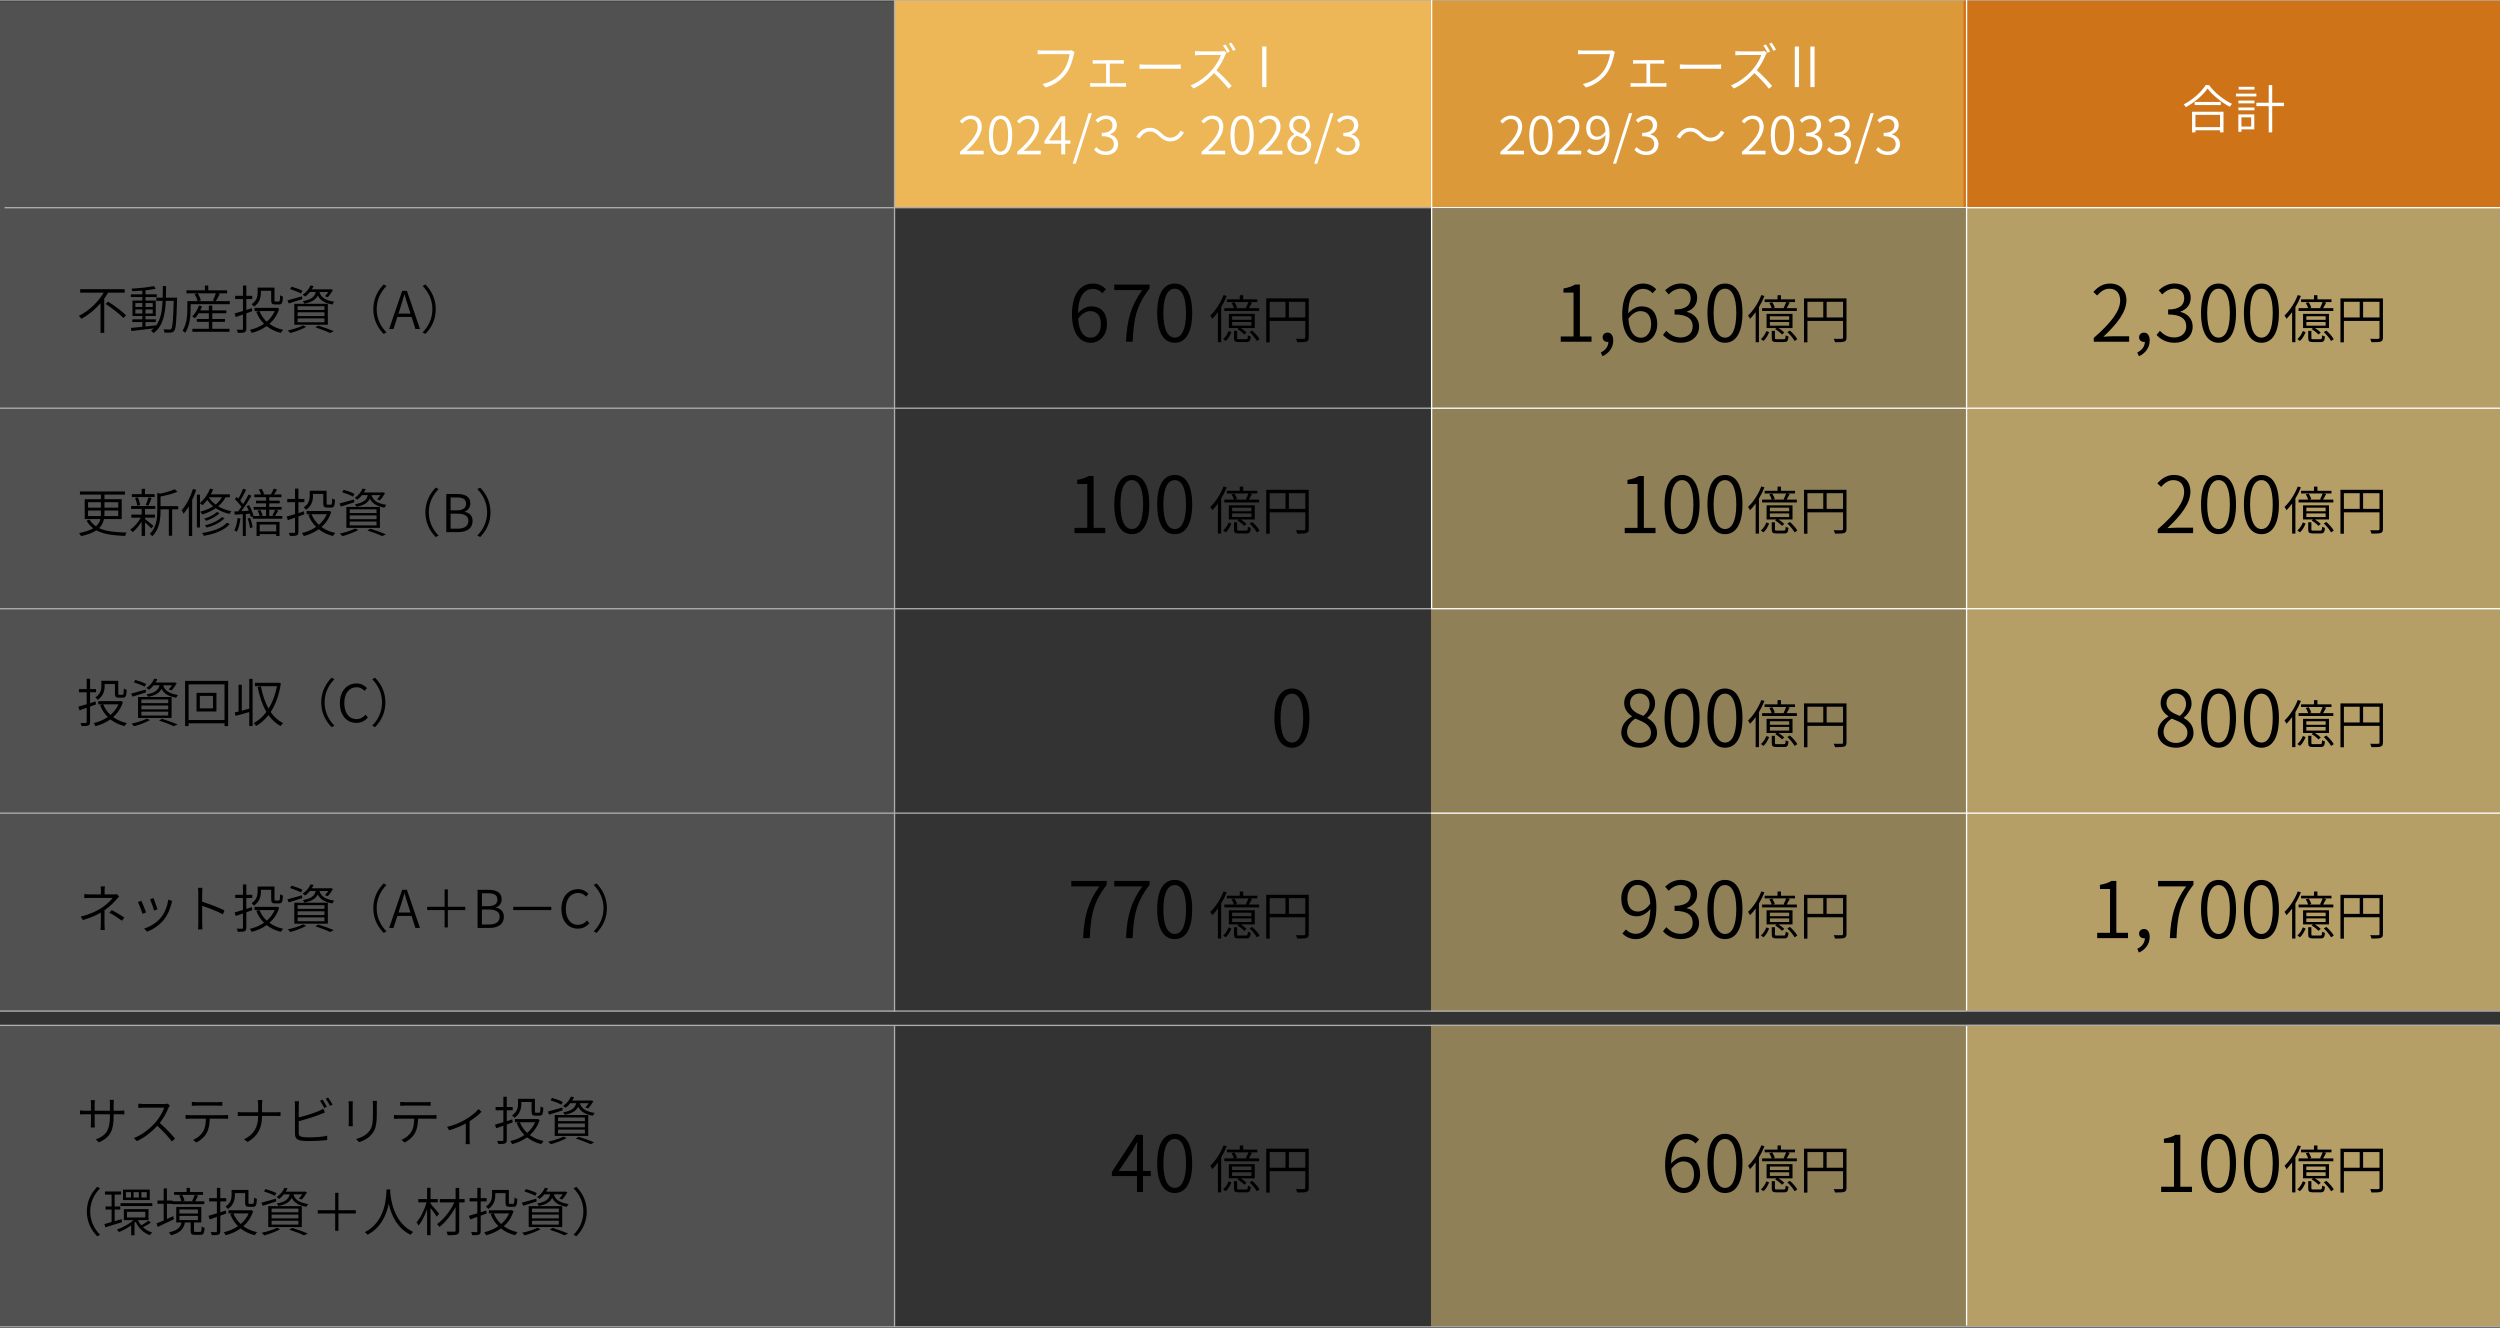 <?xml version="1.0" encoding="utf-8"?>
<!-- Generator: Adobe Illustrator 27.6.1, SVG Export Plug-In . SVG Version: 6.00 Build 0)  -->
<svg version="1.1" xmlns="http://www.w3.org/2000/svg" xmlns:xlink="http://www.w3.org/1999/xlink" x="0px" y="0px"
	 viewBox="0 0 1920 1020" style="enable-background:new 0 0 1920 1020;" xml:space="preserve">
<rect x="0" y="0" width="1920" height="1020" fill="#333333" stroke="none"/>
<style type="text/css">
	.st0{opacity:0.2;fill:#CCCCCC;}
	.st1{fill:#EDB656;}
	.st2{fill:#DB993A;}
	.st3{fill:#CE7317;}
	.st4{opacity:0.7;fill:#EFCE7D;}
	.st5{opacity:0.5;fill:#EFCE7D;}
	.st6{fill:none;stroke:#AFAFAF;stroke-miterlimit:10;}
	.st7{fill:none;stroke:#FFFFFF;stroke-miterlimit:10;}
	.st8{fill:#FFFFFF;}
</style>
<g id="レイヤー_4">
	<rect y="1" class="st0" width="687" height="776"/>
	<rect y="788" class="st0" width="687" height="231"/>
	<rect x="687" class="st1" width="412" height="159"/>
	<rect x="1099" class="st2" width="412" height="159"/>
	<rect x="1508" class="st3" width="412" height="159"/>
	<rect x="1510" y="159" class="st4" width="410" height="617.33"/>
	<rect x="1099" y="160.341" class="st5" width="411" height="616.659"/>
	<rect x="1510" y="787" class="st4" width="410" height="232"/>
	<rect x="1099" y="787" class="st5" width="411" height="232"/>
</g>
<g id="レイヤー_2">
	<line class="st6" x1="3.5" y1="159.5" x2="1100" y2="159.5"/>
	<line class="st6" x1="0" y1="0" x2="1920" y2="0"/>
	<line class="st6" x1="0" y1="1019" x2="1920" y2="1019"/>
	<line class="st6" x1="0" y1="313.5" x2="1099" y2="313.5"/>
	<line class="st6" x1="0" y1="467.5" x2="1099" y2="467.5"/>
	<line class="st6" x1="0" y1="624.5" x2="1099" y2="624.5"/>
	<line class="st6" x1="0" y1="776.5" x2="1920" y2="776.5"/>
	<line class="st6" x1="0" y1="787.5" x2="1920" y2="787.5"/>
	<line class="st7" x1="1099" y1="159.5" x2="1920" y2="159.5"/>
	<line class="st7" x1="1099" y1="313.5" x2="1920" y2="313.5"/>
	<line class="st7" x1="1099" y1="467.5" x2="1920" y2="467.5"/>
	<line class="st7" x1="1099" y1="624.5" x2="1920" y2="624.5"/>
</g>
<g id="レイヤー_3">
	<line class="st6" x1="687" y1="0" x2="687" y2="777"/>
	<line class="st7" x1="1510.333" y1="0" x2="1510.333" y2="776"/>
	<line class="st7" x1="1099.5" y1="0" x2="1099.5" y2="467"/>
	<line class="st7" x1="1510.333" y1="788.045" x2="1510.333" y2="1018"/>
	<line class="st6" x1="687" y1="788" x2="687" y2="1019"/>
</g>
<g id="レイヤー_1">
	<g>
		<path d="M82.982,224.791c-0.88,1.52-1.88,3-2.919,4.52v26.315h-2.839V232.87c-4.08,4.719-9.119,8.958-14.758,11.958
			c-0.44-0.64-1.28-1.68-1.84-2.279c7.999-4,14.958-10.838,18.997-17.757H61.586v-2.679H95.78v2.679H82.982z M83.062,231.67
			c4.759,3.04,10.838,7.479,13.758,10.519l-2.08,2c-2.839-3-8.838-7.679-13.638-10.798L83.062,231.67z"/>
		<path d="M135.98,229.99c-0.48,16.837-0.84,22.356-2.2,24.036c-0.64,1-1.44,1.28-2.6,1.4c-1.12,0.12-3,0.12-4.839,0
			c-0.08-0.72-0.36-1.84-0.8-2.52c2,0.16,3.839,0.2,4.599,0.2c0.68,0,1.04-0.12,1.4-0.6c0.96-1.2,1.479-6.559,1.88-21.436h-6.079
			c-0.48,10.638-2.28,19.517-9.438,24.796c-0.4-0.6-1.32-1.48-2-1.88c0.76-0.56,1.479-1.12,2.12-1.76
			c-6.199,0.76-12.558,1.48-17.117,2l-0.36-2.359c2.399-0.24,5.439-0.52,8.758-0.88v-3.64h-7.679v-2.08h7.679v-2.6h-7.559V230.83
			h7.559v-2.68h-8.798v-2.08h8.798v-2.879c-2.6,0.24-5.239,0.4-7.639,0.48c-0.12-0.6-0.4-1.48-0.68-2
			c5.919-0.32,13.198-1.04,17.277-1.96l1.36,2.04c-2.16,0.48-4.919,0.88-7.879,1.2v3.119h8.639v2.08h-8.639v2.68h7.879v11.838
			h-7.879v2.6h7.919v2.08h-7.919v3.4c2.64-0.28,5.399-0.56,8.119-0.88v0.24c3.56-4.839,4.639-11.438,5-19.037h-4.839v-2.48h4.919
			c0.08-2.839,0.08-5.839,0.08-8.878h2.52c0,3.04-0.04,6.039-0.12,8.878h8.559V229.99z M103.946,235.79h5.359v-3.04h-5.359V235.79z
			 M109.305,240.789v-3.12h-5.359v3.12H109.305z M111.744,232.75v3.04h5.559v-3.04H111.744z M117.303,237.669h-5.559v3.12h5.559
			V237.669z"/>
		<path d="M176.46,231.27v2.36h-30.075v3.799c0,5.199-0.6,12.878-4.159,18.197c-0.36-0.48-1.48-1.36-2.04-1.64
			c3.28-4.999,3.68-11.838,3.68-16.557v-6.159h7.838c-0.32-1.52-1.24-3.719-2.199-5.399l2.199-0.6h-8.479v-2.319h14.118v-3.68h2.6
			v3.68h14.478v2.319h-7.279l1.68,0.44c-1.04,1.96-2.16,4.08-3.079,5.559H176.46z M163.022,252.506h13.238v2.32h-28.515v-2.32
			h12.638v-5.319h-9.198v-2.2h9.198v-4.399h-7.799c-0.88,1.44-1.879,2.76-2.839,3.799c-0.48-0.4-1.56-1-2.16-1.319
			c2.24-2.12,4.119-5.239,5.199-8.439l2.399,0.6c-0.4,1.08-0.88,2.12-1.399,3.159h6.599v-3.679h2.64v3.679h10.798v2.2h-10.798v4.399
			h9.758v2.2h-9.758V252.506z M151.904,225.271c1.04,1.68,2.04,3.919,2.32,5.399l-1.96,0.6h12.878l-1.64-0.56
			c0.8-1.479,1.76-3.759,2.279-5.439H151.904z"/>
		<path d="M189.185,240.628v11.838c0,1.56-0.4,2.28-1.359,2.72c-1,0.4-2.56,0.48-5.159,0.44c-0.12-0.6-0.52-1.72-0.84-2.399
			c1.839,0.04,3.519,0.04,4.039,0.04c0.48-0.04,0.72-0.2,0.72-0.76v-10.958l-5.519,1.959l-0.919-2.759
			c1.759-0.48,3.999-1.16,6.438-1.92v-9.158h-5.959v-2.479h5.959v-7.919h2.6v7.919h4.56v2.479h-4.56v8.358l4.239-1.36l0.32,2.32
			L189.185,240.628z M214.42,237.109c-1.52,4.879-4.159,8.679-7.519,11.638c2.919,2.12,6.479,3.68,10.558,4.56
			c-0.6,0.56-1.36,1.68-1.76,2.359c-4.239-1.04-7.918-2.799-10.918-5.199c-3.439,2.479-7.359,4.159-11.478,5.239
			c-0.28-0.68-0.92-1.8-1.4-2.36c3.879-0.88,7.639-2.439,10.878-4.679c-2.56-2.52-4.559-5.559-5.959-9.158l2-0.6h-3.359v-2.439
			h16.757l0.52-0.12L214.42,237.109z M200.383,224.871c0,3.439-1,7.759-5.359,10.638c-0.36-0.52-1.28-1.56-1.8-1.879
			c3.959-2.56,4.639-5.999,4.639-8.799v-3.959h12.958v9.678c0,0.88,0.16,1.04,0.88,1.04h2.359c0.8,0,0.96-0.6,1.04-4.839
			c0.52,0.44,1.56,0.84,2.199,1.04c-0.16,4.839-0.8,6.039-2.959,6.039h-3c-2.359,0-3.079-0.64-3.079-3.279v-7.199h-7.879V224.871z
			 M199.263,238.909c1.24,3.16,3.159,5.919,5.599,8.159c2.6-2.2,4.719-4.919,6.119-8.159H199.263z"/>
		<path d="M221.786,233.03l-1.08-2.32c2.879-0.76,7.039-1.959,11.158-3.119l0.32,2.12L221.786,233.03z M235.144,251.027
			c-3.239,1.879-8.238,3.679-12.198,4.759c-0.44-0.52-1.36-1.52-1.959-2c4.079-0.88,8.838-2.319,11.758-3.879L235.144,251.027z
			 M231.104,225.391c-1.88-1.08-5.519-2.52-8.359-3.399l1.2-1.8c2.759,0.76,6.399,2.08,8.318,3.12L231.104,225.391z M226.025,233.31
			h25.755v16.078h-25.755V233.31z M228.585,238.029h20.596v-2.839h-20.596V238.029z M228.585,242.748h20.596v-2.919h-20.596V242.748
			z M228.585,247.507h20.596v-2.959h-20.596V247.507z M245.342,224.271c0.92,3.199,3.16,6.199,11.398,7.479
			c-0.52,0.48-1.16,1.48-1.44,2.12c-6.919-1.2-9.798-3.919-11.238-6.919c-1.52,3.16-4.479,5.079-10.278,6.239
			c-0.2-0.56-0.8-1.44-1.24-1.92c6.519-1.16,8.999-3.199,9.958-6.999h-4.479c-1,1.24-2.2,2.439-3.64,3.519
			c-0.48-0.52-1.36-1.08-2-1.36c3.04-2.08,5.039-4.799,6.079-7.199l2.399,0.4c-0.4,0.84-0.84,1.72-1.4,2.56h13.998l0.48-0.12
			l1.8,0.6c-1.12,2.04-2.64,4.239-4.079,5.599l-2.12-0.76c0.88-0.84,1.799-2.04,2.6-3.239H245.342z M244.342,250.027
			c4.359,1.36,9.118,3.04,12.038,4.319l-2.92,1.4c-2.52-1.28-6.839-2.919-11.278-4.359L244.342,250.027z"/>
		<path d="M286.702,237.469c0-7.679,3.08-13.998,7.959-18.997l2.16,1.16c-4.719,4.839-7.519,10.798-7.519,17.837
			c0,7.039,2.8,12.998,7.519,17.837l-2.16,1.16C289.781,251.467,286.702,245.148,286.702,237.469z"/>
		<path d="M316.104,243.428h-10.918l-3,9.238h-3.319l9.998-29.275h3.64l10.038,29.275h-3.52L316.104,243.428z M315.264,240.829
			l-1.52-4.759c-1.12-3.319-2.04-6.479-3.04-9.918h-0.16c-0.96,3.479-1.919,6.599-3,9.918l-1.52,4.759H315.264z"/>
		<path d="M334.665,237.469c0,7.679-3.08,13.998-7.958,18.997l-2.16-1.16c4.719-4.839,7.519-10.798,7.519-17.837
			c0-7.039-2.799-12.998-7.519-17.837l2.16-1.16C331.585,223.471,334.665,229.791,334.665,237.469z"/>
	</g>
	<g>
		<path d="M79.823,398.628c-0.52,2.52-1.56,4.919-3.719,6.999c5.159,2.399,12.038,3.12,21.117,3.399c-0.52,0.6-0.96,1.72-1.12,2.6
			c-9.398-0.44-16.717-1.36-22.116-4.319c-2.64,1.76-6.399,3.279-11.718,4.439c-0.28-0.64-1-1.72-1.56-2.36
			c4.919-0.959,8.399-2.2,10.878-3.639c-2-1.52-3.72-3.439-5.119-5.839l2.239-0.88c1.36,2.199,3.04,3.879,4.959,5.199
			c1.959-1.68,2.959-3.559,3.399-5.599H65.065v-15.238h12.438v-3.52H61.386v-2.439H95.94v2.439H80.223v3.52H93.46v15.238H79.823z
			 M67.625,389.91h9.878v-4.239h-9.878V389.91z M77.423,396.349c0.04-0.84,0.08-1.72,0.08-2.6v-1.68h-9.878v4.279H77.423z
			 M90.821,392.069H80.223v1.68c0,0.88-0.04,1.76-0.08,2.6h10.678V392.069z M80.223,385.67v4.239h10.599v-4.239H80.223z"/>
		<path d="M116.224,405.867c-0.88-1.04-3.12-3.16-4.839-4.719v10.438h-2.6v-10.958c-2.04,3.239-4.639,6.239-6.958,8.039
			c-0.44-0.6-1.24-1.4-1.8-1.88c2.879-1.919,6.159-5.639,8.159-9.238h-7.359v-2.32h7.958v-4.359h-8.079v-2.28h18.557v2.28h-7.879
			v4.359h7.599v2.32h-7.599v1.04c1.52,1.2,5.479,4.399,6.439,5.279L116.224,405.867z M118.783,381.751h-17.517v-2.28h7.519v-4.079
			h2.6v4.079h7.399V381.751z M105.385,388.43c-0.16-1.6-0.84-4.079-1.6-5.959l2.08-0.479c0.88,1.839,1.56,4.239,1.76,5.799
			L105.385,388.43z M111.904,387.83c0.76-1.6,1.68-4.159,2.08-5.919l2.439,0.6c-0.76,2.04-1.64,4.359-2.399,5.839L111.904,387.83z
			 M136.86,391.189h-4.639v20.237h-2.56v-20.237h-6.359v1.28c0,5.959-0.76,13.877-6.359,19.397c-0.36-0.6-1.28-1.48-1.919-1.84
			c5.199-4.999,5.759-11.918,5.759-17.597v-13.917l2.04,0.64c4.2-0.88,8.759-2.16,11.318-3.439l2.16,1.96
			c-3.399,1.52-8.479,2.759-12.998,3.639v7.399h13.558V391.189z"/>
		<path d="M150.665,376.192c-0.84,2.64-1.88,5.239-3.08,7.759v27.715h-2.56V388.79c-1.28,2.12-2.64,4.079-4.039,5.759
			c-0.24-0.64-0.96-2-1.44-2.68c3.52-3.999,6.719-10.118,8.679-16.357L150.665,376.192z M173.181,381.911
			c-1.4,2.759-3.279,5.039-5.599,6.919c2.76,1.68,6.159,2.999,10.158,3.759c-0.479,0.52-1.16,1.479-1.479,2.12
			c-4.199-0.96-7.719-2.52-10.558-4.399c-3,2.04-6.519,3.6-10.318,4.799c-0.32-0.6-1.16-1.64-1.64-2.12
			c3.719-0.96,7.119-2.32,9.958-4.159c-1.919-1.56-3.399-3.24-4.519-4.919c-1.16,1.56-2.399,2.919-3.64,4.079
			c-0.4-0.32-1.359-1.08-1.959-1.479v18.557h-2.399v-25.156h2.399v6.399c3.2-2.679,6.079-6.799,7.759-11.078l2.399,0.64
			c-0.52,1.28-1.16,2.56-1.839,3.799H176.5v2.24H173.181z M176.54,402.428c-3.959,4.719-11.478,7.599-19.957,9.078
			c-0.32-0.64-0.88-1.56-1.4-2.16c8.119-1.2,15.438-3.799,19.037-7.878L176.54,402.428z M168.622,394.069
			c-2.44,2.56-6.559,4.679-10.318,5.919c-0.4-0.48-1-1.2-1.52-1.6c3.599-1.08,7.639-3,9.798-5.159L168.622,394.069z
			 M172.421,397.988c-3,3.279-8.359,5.799-13.638,7.239c-0.36-0.52-0.92-1.28-1.44-1.76c5.079-1.2,10.278-3.52,13.038-6.359
			L172.421,397.988z M160.463,382.031c1.16,1.92,2.839,3.8,5.119,5.479c1.959-1.56,3.599-3.439,4.799-5.599h-9.838L160.463,382.031z
			"/>
		<path d="M184.706,398.228c-0.56,3.76-1.48,7.559-2.76,10.119c-0.4-0.32-1.479-0.8-2-0.96c1.32-2.479,2.08-6.039,2.56-9.559
			L184.706,398.228z M216.78,396.309v2.08h-22.676v-1.879l-1.44,0.64c-0.16-0.76-0.4-1.64-0.72-2.64l-3.16,0.24v16.917h-2.319
			v-16.757c-2.24,0.12-4.399,0.24-6.199,0.36l-0.28-2.439l2.959-0.12c0.8-1.04,1.64-2.239,2.479-3.519
			c-1.2-1.8-3.239-4.16-5.079-5.879l1.44-1.6c0.44,0.4,0.88,0.8,1.32,1.24c1.32-2.239,2.759-5.399,3.599-7.679l2.32,0.88
			c-1.36,2.72-3.04,6.039-4.52,8.279c0.84,0.96,1.64,1.879,2.24,2.719c1.6-2.52,3.08-5.199,4.159-7.398l2.24,1
			c-2.2,3.76-5.199,8.439-7.839,11.838c1.84-0.08,3.76-0.2,5.759-0.32c-0.52-1.24-1.08-2.479-1.68-3.559l1.919-0.76
			c1.48,2.639,2.92,6.119,3.399,8.318l-0.08,0.04h4.839c-0.28-1.2-0.92-2.839-1.64-4.079l2.04-0.6c0.8,1.28,1.6,3.04,1.84,4.199
			l-1.36,0.48h4v-4.879h-9.519v-2.12h9.519v-2.759h-7.719v-2.04h7.719v-2.64h-9.039v-2.12h5.199c-0.36-1.12-1-2.56-1.72-3.68
			l2.04-0.68c0.84,1.2,1.68,2.879,2,4l-0.88,0.36h6.639l-0.44-0.16c0.72-1.24,1.64-3.12,2.12-4.359l2.56,0.8
			c-0.8,1.279-1.68,2.679-2.399,3.719h5.719v2.12h-9.318v2.64h7.999v2.04h-7.999v2.759h9.479v2.12h-4.56l1.96,0.68
			c-0.8,1.479-1.76,3.08-2.479,4.199H216.78z M192.024,397.708c1,2.319,1.76,5.319,2,7.279l-2.04,0.56
			c-0.16-1.959-0.92-4.959-1.84-7.279L192.024,397.708z M197.023,400.788h17.637v10.838h-2.52v-1.4h-12.678v1.44h-2.439V400.788z
			 M199.463,402.868v5.239h12.678v-5.239H199.463z M206.822,396.309h3.479l-1.12-0.44c0.68-1.24,1.68-3.12,2.16-4.439h-4.519
			V396.309z"/>
		<path d="M229.185,396.628v11.838c0,1.56-0.4,2.28-1.359,2.72c-1,0.4-2.56,0.48-5.159,0.44c-0.12-0.6-0.52-1.72-0.84-2.399
			c1.839,0.04,3.519,0.04,4.039,0.04c0.48-0.04,0.72-0.2,0.72-0.76v-10.958l-5.519,1.959l-0.919-2.759
			c1.759-0.48,3.999-1.16,6.438-1.92v-9.158h-5.959v-2.479h5.959v-7.919h2.6v7.919h4.56v2.479h-4.56v8.358l4.239-1.36l0.32,2.32
			L229.185,396.628z M254.42,393.109c-1.52,4.879-4.159,8.679-7.519,11.638c2.919,2.12,6.479,3.68,10.558,4.56
			c-0.6,0.56-1.36,1.68-1.76,2.359c-4.239-1.04-7.918-2.799-10.918-5.199c-3.439,2.479-7.359,4.159-11.478,5.239
			c-0.28-0.68-0.92-1.8-1.4-2.36c3.879-0.88,7.639-2.439,10.878-4.679c-2.56-2.52-4.559-5.559-5.959-9.158l2-0.6h-3.359v-2.439
			h16.757l0.52-0.12L254.42,393.109z M240.383,380.871c0,3.439-1,7.759-5.359,10.638c-0.36-0.52-1.28-1.56-1.8-1.879
			c3.959-2.56,4.639-5.999,4.639-8.799v-3.959h12.958v9.678c0,0.88,0.16,1.04,0.88,1.04h2.359c0.8,0,0.96-0.6,1.04-4.839
			c0.52,0.44,1.56,0.84,2.199,1.04c-0.16,4.839-0.8,6.039-2.959,6.039h-3c-2.359,0-3.079-0.64-3.079-3.279v-7.199h-7.879V380.871z
			 M239.263,394.909c1.24,3.16,3.159,5.919,5.599,8.159c2.6-2.2,4.719-4.919,6.119-8.159H239.263z"/>
		<path d="M261.786,389.03l-1.08-2.32c2.879-0.76,7.039-1.959,11.158-3.119l0.32,2.12L261.786,389.03z M275.144,407.027
			c-3.239,1.879-8.238,3.679-12.198,4.759c-0.44-0.52-1.36-1.52-1.959-2c4.079-0.88,8.838-2.319,11.758-3.879L275.144,407.027z
			 M271.104,381.391c-1.88-1.08-5.519-2.52-8.359-3.399l1.2-1.8c2.759,0.76,6.399,2.08,8.318,3.12L271.104,381.391z M266.025,389.31
			h25.755v16.078h-25.755V389.31z M268.585,394.029h20.596v-2.839h-20.596V394.029z M268.585,398.748h20.596v-2.919h-20.596V398.748
			z M268.585,403.507h20.596v-2.959h-20.596V403.507z M285.342,380.271c0.92,3.199,3.16,6.199,11.398,7.479
			c-0.52,0.48-1.16,1.48-1.44,2.12c-6.919-1.2-9.798-3.919-11.238-6.919c-1.52,3.16-4.479,5.079-10.278,6.239
			c-0.2-0.56-0.8-1.44-1.24-1.92c6.519-1.16,8.999-3.199,9.958-6.999h-4.479c-1,1.24-2.2,2.439-3.64,3.519
			c-0.48-0.52-1.36-1.08-2-1.36c3.04-2.08,5.039-4.799,6.079-7.199l2.399,0.4c-0.4,0.84-0.84,1.72-1.4,2.56h13.998l0.48-0.12
			l1.8,0.6c-1.12,2.04-2.64,4.239-4.079,5.599l-2.12-0.76c0.88-0.84,1.799-2.04,2.6-3.239H285.342z M284.342,406.027
			c4.359,1.36,9.118,3.04,12.038,4.319l-2.92,1.4c-2.52-1.28-6.839-2.919-11.278-4.359L284.342,406.027z"/>
		<path d="M326.702,393.469c0-7.679,3.08-13.998,7.959-18.997l2.16,1.16c-4.719,4.839-7.519,10.798-7.519,17.837
			c0,7.039,2.8,12.998,7.519,17.837l-2.16,1.16C329.781,407.467,326.702,401.148,326.702,393.469z"/>
		<path d="M342.746,379.392h8.479c5.959,0,9.998,2.08,9.998,7.159c0,2.919-1.56,5.439-4.359,6.359v0.16
			c3.6,0.68,6.079,3.039,6.079,7.039c0,5.719-4.519,8.559-11.078,8.559h-9.119V379.392z M350.544,391.949
			c5.279,0,7.399-1.919,7.399-4.999c0-3.6-2.439-4.919-7.199-4.919h-4.679v9.918H350.544z M351.344,406.027
			c5.199,0,8.359-1.879,8.359-6.039c0-3.759-3.04-5.479-8.359-5.479h-5.279v11.518H351.344z"/>
		<path d="M376.704,393.469c0,7.679-3.08,13.998-7.958,18.997l-2.16-1.16c4.719-4.839,7.519-10.798,7.519-17.837
			c0-7.039-2.799-12.998-7.519-17.837l2.16-1.16C373.625,379.471,376.704,385.791,376.704,393.469z"/>
	</g>
	<g>
		<path class="st8" d="M825.233,39.969c-0.24,0.52-0.399,1.12-0.56,1.88c-0.84,4.239-2.8,10.718-5.959,14.757
			c-3.64,4.679-8.279,8.359-15.678,10.638l-2.399-2.639c7.719-1.96,12.198-5.359,15.558-9.679c2.879-3.679,4.799-9.438,5.318-13.357
			h-20.756c-1.56,0-2.84,0.08-3.84,0.12v-3.159c1.08,0.16,2.56,0.28,3.88,0.28h20.316c0.56,0,1.279-0.04,1.96-0.2L825.233,39.969z"
			/>
		<path class="st8" d="M862.194,63.885c0.92,0,1.8-0.08,2.6-0.2v3c-0.8-0.08-2-0.12-2.6-0.12h-22.156c-0.84,0-1.8,0.04-2.76,0.12v-3
			c0.92,0.12,1.92,0.2,2.76,0.2h9.438V48.848h-7.56c-0.6,0-1.879,0.04-2.719,0.12v-2.879c0.88,0.08,2.079,0.16,2.68,0.16h18.437
			c1,0,1.96-0.08,2.76-0.16v2.879c-0.84-0.08-1.84-0.12-2.76-0.12h-7.999v15.037H862.194z"/>
		<path class="st8" d="M875.158,49.447c1.16,0.12,3.12,0.2,5.399,0.2h21.996c2.04,0,3.399-0.12,4.239-0.2v3.479
			c-0.8-0.04-2.399-0.16-4.199-0.16h-22.036c-2.199,0-4.199,0.08-5.399,0.16V49.447z"/>
		<path class="st8" d="M941.954,40.529c-0.24,0.32-0.72,1.12-0.92,1.6c-1.359,3.479-3.959,8.319-6.799,11.878
			c4.239,3.64,9.118,8.839,11.758,12.038l-2.479,2.12c-2.68-3.519-7.039-8.318-11.158-11.998
			c-4.319,4.679-9.678,9.079-15.717,11.798l-2.28-2.4c6.479-2.52,12.318-7.279,16.518-11.958c2.72-3.079,5.719-7.958,6.759-11.358
			h-15.957c-1.4,0-3.56,0.16-3.92,0.2v-3.24c0.44,0.04,2.68,0.24,3.92,0.24h15.677c1.2,0,2.2-0.12,2.8-0.32L941.954,40.529z
			 M942.474,40.529c-0.76-1.64-2.159-4-3.239-5.559l1.96-0.84c1,1.48,2.479,3.879,3.279,5.479L942.474,40.529z M945.634,32.73
			c1.039,1.48,2.6,3.959,3.359,5.439l-1.96,0.919c-0.88-1.759-2.199-3.999-3.319-5.519L945.634,32.73z"/>
		<path class="st8" d="M972.636,35.729v31.155h-3.279V35.729H972.636z"/>
		<path class="st8" d="M737.32,116.605c9.358-8.159,13.518-14.078,13.518-19.157c0-3.439-1.8-6.039-5.56-6.039
			c-2.439,0-4.559,1.52-6.238,3.479l-1.92-1.839c2.359-2.56,4.879-4.279,8.519-4.279c5.199,0,8.398,3.359,8.398,8.559
			c0,5.919-4.64,11.958-11.798,18.677c1.56-0.16,3.319-0.24,4.799-0.24h8.398v2.799H737.32V116.605z"/>
		<path class="st8" d="M759.479,103.807c0-10.159,3.479-15.038,8.999-15.038c5.479,0,8.918,4.919,8.918,15.038
			c0,10.238-3.439,15.277-8.918,15.277C762.959,119.084,759.479,114.045,759.479,103.807z M774.237,103.807
			c0-8.559-2.319-12.398-5.759-12.398c-3.479,0-5.839,3.839-5.839,12.398c0,8.718,2.359,12.638,5.839,12.638
			C771.918,116.445,774.237,112.525,774.237,103.807z"/>
		<path class="st8" d="M781.24,116.605c9.358-8.159,13.518-14.078,13.518-19.157c0-3.439-1.8-6.039-5.56-6.039
			c-2.439,0-4.559,1.52-6.238,3.479l-1.92-1.839c2.359-2.56,4.879-4.279,8.519-4.279c5.199,0,8.398,3.359,8.398,8.559
			c0,5.919-4.64,11.958-11.798,18.677c1.56-0.16,3.319-0.24,4.799-0.24h8.398v2.799H781.24V116.605z"/>
		<path class="st8" d="M822.077,110.406h-4v8.159h-3.079v-8.159H802.16v-2.12l12.438-18.997h3.479v18.517h4V110.406z
			 M814.998,107.806v-9.518c0-1.44,0.12-3.76,0.24-5.199h-0.2c-0.72,1.399-1.52,2.839-2.32,4.239l-7.078,10.478H814.998z"/>
		<path class="st8" d="M836.118,86.93h2.439l-12.358,38.753H823.8L836.118,86.93z"/>
		<path class="st8" d="M840.239,115.085l1.68-2.12c1.72,1.76,3.92,3.399,7.399,3.399c3.56,0,6.119-2.2,6.119-5.679
			c0-3.639-2.48-6.079-9.279-6.079v-2.56c6.119,0,8.239-2.52,8.239-5.799c0-2.919-1.96-4.839-5.119-4.879
			c-2.399,0.04-4.52,1.28-6.159,2.959l-1.8-2.12c2.16-1.96,4.72-3.439,8.079-3.479c4.799,0.04,8.318,2.64,8.318,7.279
			c0,3.639-2.12,5.999-5.239,7.119v0.16c3.439,0.8,6.239,3.439,6.239,7.479c0,5.199-4.08,8.319-9.199,8.319
			C844.959,119.084,842.119,117.125,840.239,115.085z"/>
		<path class="st8" d="M889.996,104.407c-2.199-2.12-3.999-3.399-6.958-3.399c-3.24,0-6.079,2.2-7.759,5.399l-2.6-1.36
			c2.52-4.52,6.199-6.919,10.398-6.919c3.599,0,6.118,1.479,8.918,4.199c2.2,2.12,4.039,3.399,6.959,3.399
			c3.239,0,6.079-2.2,7.759-5.399l2.6,1.36c-2.52,4.519-6.199,6.918-10.398,6.918C895.315,108.606,892.796,107.126,889.996,104.407z
			"/>
		<path class="st8" d="M922.8,116.605c9.358-8.159,13.518-14.078,13.518-19.157c0-3.439-1.8-6.039-5.56-6.039
			c-2.439,0-4.559,1.52-6.238,3.479l-1.92-1.839c2.359-2.56,4.879-4.279,8.519-4.279c5.199,0,8.398,3.359,8.398,8.559
			c0,5.919-4.64,11.958-11.798,18.677c1.56-0.16,3.319-0.24,4.799-0.24h8.398v2.799H922.8V116.605z"/>
		<path class="st8" d="M944.959,103.807c0-10.159,3.479-15.038,8.999-15.038c5.479,0,8.918,4.919,8.918,15.038
			c0,10.238-3.439,15.277-8.918,15.277C948.438,119.084,944.959,114.045,944.959,103.807z M959.717,103.807
			c0-8.559-2.319-12.398-5.759-12.398c-3.479,0-5.839,3.839-5.839,12.398c0,8.718,2.359,12.638,5.839,12.638
			C957.397,116.445,959.717,112.525,959.717,103.807z"/>
		<path class="st8" d="M966.72,116.605c9.358-8.159,13.518-14.078,13.518-19.157c0-3.439-1.8-6.039-5.56-6.039
			c-2.439,0-4.559,1.52-6.238,3.479l-1.92-1.839c2.359-2.56,4.879-4.279,8.519-4.279c5.199,0,8.398,3.359,8.398,8.559
			c0,5.919-4.64,11.958-11.798,18.677c1.56-0.16,3.319-0.24,4.799-0.24h8.398v2.799H966.72V116.605z"/>
		<path class="st8" d="M988.68,111.286c0-3.959,2.759-6.679,5.438-8.159v-0.16c-2.119-1.44-3.959-3.64-3.959-6.719
			c0-4.399,3.399-7.398,7.879-7.398c4.959,0,7.958,3.239,7.958,7.719c0,3.079-2.239,5.759-3.959,7.119v0.2
			c2.56,1.48,4.959,3.68,4.959,7.679c0,4.2-3.64,7.519-9.038,7.519C992.599,119.084,988.68,115.805,988.68,111.286z
			 M1003.877,111.486c0-4.08-3.76-5.599-7.999-7.319c-2.479,1.56-4.239,3.959-4.239,6.879c0,3.199,2.72,5.599,6.359,5.599
			C1001.518,116.645,1003.877,114.445,1003.877,111.486z M1003.157,96.728c0-2.959-1.88-5.399-5.199-5.399c-2.76,0-4.8,2-4.8,4.919
			c0,3.64,3.32,5.199,6.799,6.559C1002.037,101.047,1003.157,98.968,1003.157,96.728z"/>
		<path class="st8" d="M1021.598,86.93h2.439l-12.358,38.753h-2.399L1021.598,86.93z"/>
		<path class="st8" d="M1025.719,115.085l1.68-2.12c1.72,1.76,3.92,3.399,7.399,3.399c3.56,0,6.119-2.2,6.119-5.679
			c0-3.639-2.48-6.079-9.279-6.079v-2.56c6.119,0,8.239-2.52,8.239-5.799c0-2.919-1.96-4.839-5.119-4.879
			c-2.399,0.04-4.52,1.28-6.159,2.959l-1.8-2.12c2.16-1.96,4.72-3.439,8.079-3.479c4.799,0.04,8.318,2.64,8.318,7.279
			c0,3.639-2.12,5.999-5.239,7.119v0.16c3.439,0.8,6.239,3.439,6.239,7.479c0,5.199-4.08,8.319-9.199,8.319
			C1030.438,119.084,1027.599,117.125,1025.719,115.085z"/>
	</g>
	<g>
		<path class="st8" d="M1240.234,39.969c-0.24,0.52-0.4,1.12-0.561,1.88c-0.84,4.239-2.799,10.718-5.959,14.757
			c-3.639,4.679-8.279,8.359-15.678,10.638l-2.399-2.639c7.719-1.96,12.198-5.359,15.558-9.679
			c2.879-3.679,4.799-9.438,5.318-13.357h-20.756c-1.56,0-2.84,0.08-3.84,0.12v-3.159c1.08,0.16,2.561,0.28,3.88,0.28h20.316
			c0.56,0,1.28-0.04,1.96-0.2L1240.234,39.969z"/>
		<path class="st8" d="M1277.194,63.885c0.92,0,1.8-0.08,2.6-0.2v3c-0.8-0.08-2-0.12-2.6-0.12h-22.156c-0.84,0-1.8,0.04-2.76,0.12
			v-3c0.92,0.12,1.92,0.2,2.76,0.2h9.438V48.848h-7.559c-0.6,0-1.88,0.04-2.72,0.12v-2.879c0.88,0.08,2.079,0.16,2.68,0.16h18.437
			c1,0,1.96-0.08,2.76-0.16v2.879c-0.84-0.08-1.84-0.12-2.76-0.12h-7.998v15.037H1277.194z"/>
		<path class="st8" d="M1290.158,49.447c1.16,0.12,3.12,0.2,5.4,0.2h21.996c2.039,0,3.398-0.12,4.238-0.2v3.479
			c-0.799-0.04-2.398-0.16-4.199-0.16h-22.035c-2.2,0-4.2,0.08-5.4,0.16V49.447z"/>
		<path class="st8" d="M1356.954,40.529c-0.239,0.32-0.72,1.12-0.919,1.6c-1.36,3.479-3.96,8.319-6.799,11.878
			c4.238,3.64,9.117,8.839,11.758,12.038l-2.48,2.12c-2.68-3.519-7.039-8.318-11.158-11.998c-4.318,4.679-9.678,9.079-15.717,11.798
			l-2.279-2.4c6.479-2.52,12.317-7.279,16.517-11.958c2.72-3.079,5.72-7.958,6.759-11.358h-15.957c-1.4,0-3.56,0.16-3.92,0.2v-3.24
			c0.44,0.04,2.68,0.24,3.92,0.24h15.678c1.199,0,2.199-0.12,2.799-0.32L1356.954,40.529z M1357.475,40.529
			c-0.76-1.64-2.16-4-3.24-5.559l1.96-0.84c1,1.48,2.479,3.879,3.28,5.479L1357.475,40.529z M1360.634,32.73
			c1.04,1.48,2.6,3.959,3.359,5.439l-1.96,0.919c-0.879-1.759-2.199-3.999-3.319-5.519L1360.634,32.73z"/>
		<path class="st8" d="M1381.637,35.729v31.155h-3.239V35.729H1381.637z M1393.595,35.729v31.155h-3.239V35.729H1393.595z"/>
		<path class="st8" d="M1152.32,116.605c9.358-8.159,13.518-14.078,13.518-19.157c0-3.439-1.8-6.039-5.559-6.039
			c-2.439,0-4.56,1.52-6.239,3.479l-1.92-1.839c2.36-2.56,4.88-4.279,8.519-4.279c5.199,0,8.398,3.359,8.398,8.559
			c0,5.919-4.639,11.958-11.798,18.677c1.56-0.16,3.319-0.24,4.8-0.24h8.398v2.799h-18.117V116.605z"/>
		<path class="st8" d="M1174.48,103.807c0-10.159,3.479-15.038,8.998-15.038c5.479,0,8.918,4.919,8.918,15.038
			c0,10.238-3.439,15.277-8.918,15.277C1177.959,119.084,1174.48,114.045,1174.48,103.807z M1189.238,103.807
			c0-8.559-2.32-12.398-5.76-12.398c-3.479,0-5.839,3.839-5.839,12.398c0,8.718,2.359,12.638,5.839,12.638
			C1186.918,116.445,1189.238,112.525,1189.238,103.807z"/>
		<path class="st8" d="M1196.24,116.605c9.358-8.159,13.518-14.078,13.518-19.157c0-3.439-1.8-6.039-5.559-6.039
			c-2.439,0-4.56,1.52-6.239,3.479l-1.92-1.839c2.36-2.56,4.88-4.279,8.519-4.279c5.199,0,8.398,3.359,8.398,8.559
			c0,5.919-4.639,11.958-11.798,18.677c1.56-0.16,3.319-0.24,4.8-0.24h8.398v2.799h-18.117V116.605z"/>
		<path class="st8" d="M1220.56,114.125c1.28,1.4,3.04,2.24,4.999,2.24c3.84,0,7.239-3.239,7.52-12.678
			c-1.84,2.24-4.32,3.719-6.879,3.719c-4.88,0-7.999-3.159-7.999-9.198c0-5.599,3.759-9.438,8.238-9.438
			c5.64,0,9.719,4.639,9.719,13.797c0,11.998-5.079,16.518-10.519,16.518c-3.079,0-5.279-1.24-6.879-2.919L1220.56,114.125z
			 M1233.037,100.927c-0.319-6.119-2.639-9.598-6.599-9.598c-2.919,0-5.119,2.799-5.119,6.879c0,4.039,1.76,6.759,5.399,6.759
			C1228.719,104.967,1230.998,103.807,1233.037,100.927z"/>
		<path class="st8" d="M1251.118,86.93h2.439l-12.358,38.753h-2.398L1251.118,86.93z"/>
		<path class="st8" d="M1255.24,115.085l1.68-2.12c1.719,1.76,3.919,3.399,7.398,3.399c3.56,0,6.119-2.2,6.119-5.679
			c0-3.639-2.48-6.079-9.279-6.079v-2.56c6.119,0,8.239-2.52,8.239-5.799c0-2.919-1.96-4.839-5.119-4.879
			c-2.399,0.04-4.519,1.28-6.159,2.959l-1.799-2.12c2.159-1.96,4.719-3.439,8.078-3.479c4.799,0.04,8.318,2.64,8.318,7.279
			c0,3.639-2.119,5.999-5.239,7.119v0.16c3.439,0.8,6.239,3.439,6.239,7.479c0,5.199-4.08,8.319-9.199,8.319
			C1259.959,119.084,1257.119,117.125,1255.24,115.085z"/>
		<path class="st8" d="M1304.996,104.407c-2.199-2.12-3.998-3.399-6.958-3.399c-3.239,0-6.079,2.2-7.759,5.399l-2.6-1.36
			c2.52-4.52,6.199-6.919,10.398-6.919c3.6,0,6.119,1.479,8.918,4.199c2.2,2.12,4.039,3.399,6.959,3.399
			c3.24,0,6.079-2.2,7.759-5.399l2.6,1.36c-2.52,4.519-6.198,6.918-10.397,6.918
			C1310.316,108.606,1307.797,107.126,1304.996,104.407z"/>
		<path class="st8" d="M1337.8,116.605c9.358-8.159,13.518-14.078,13.518-19.157c0-3.439-1.8-6.039-5.56-6.039
			c-2.439,0-4.559,1.52-6.238,3.479l-1.92-1.839c2.359-2.56,4.879-4.279,8.519-4.279c5.199,0,8.399,3.359,8.399,8.559
			c0,5.919-4.641,11.958-11.799,18.677c1.561-0.16,3.319-0.24,4.799-0.24h8.398v2.799H1337.8V116.605z"/>
		<path class="st8" d="M1359.959,103.807c0-10.159,3.48-15.038,8.999-15.038c5.479,0,8.919,4.919,8.919,15.038
			c0,10.238-3.439,15.277-8.919,15.277C1363.439,119.084,1359.959,114.045,1359.959,103.807z M1374.717,103.807
			c0-8.559-2.319-12.398-5.759-12.398c-3.479,0-5.839,3.839-5.839,12.398c0,8.718,2.359,12.638,5.839,12.638
			C1372.397,116.445,1374.717,112.525,1374.717,103.807z"/>
		<path class="st8" d="M1381.119,115.085l1.68-2.12c1.721,1.76,3.92,3.399,7.399,3.399c3.56,0,6.119-2.2,6.119-5.679
			c0-3.639-2.479-6.079-9.278-6.079v-2.56c6.119,0,8.238-2.52,8.238-5.799c0-2.919-1.959-4.839-5.119-4.879
			c-2.399,0.04-4.52,1.28-6.159,2.959l-1.8-2.12c2.16-1.96,4.72-3.439,8.079-3.479c4.799,0.04,8.318,2.64,8.318,7.279
			c0,3.639-2.12,5.999-5.239,7.119v0.16c3.439,0.8,6.239,3.439,6.239,7.479c0,5.199-4.079,8.319-9.198,8.319
			C1385.839,119.084,1383,117.125,1381.119,115.085z"/>
		<path class="st8" d="M1403.08,115.085l1.68-2.12c1.719,1.76,3.919,3.399,7.398,3.399c3.56,0,6.119-2.2,6.119-5.679
			c0-3.639-2.48-6.079-9.279-6.079v-2.56c6.119,0,8.239-2.52,8.239-5.799c0-2.919-1.96-4.839-5.119-4.879
			c-2.399,0.04-4.519,1.28-6.159,2.959l-1.799-2.12c2.159-1.96,4.719-3.439,8.078-3.479c4.799,0.04,8.318,2.64,8.318,7.279
			c0,3.639-2.119,5.999-5.239,7.119v0.16c3.439,0.8,6.239,3.439,6.239,7.479c0,5.199-4.08,8.319-9.199,8.319
			C1407.799,119.084,1404.959,117.125,1403.08,115.085z"/>
		<path class="st8" d="M1436.598,86.93h2.439l-12.357,38.753h-2.4L1436.598,86.93z"/>
		<path class="st8" d="M1440.719,115.085l1.68-2.12c1.721,1.76,3.92,3.399,7.399,3.399c3.56,0,6.119-2.2,6.119-5.679
			c0-3.639-2.479-6.079-9.278-6.079v-2.56c6.119,0,8.238-2.52,8.238-5.799c0-2.919-1.959-4.839-5.119-4.879
			c-2.399,0.04-4.52,1.28-6.159,2.959l-1.8-2.12c2.16-1.96,4.72-3.439,8.079-3.479c4.799,0.04,8.318,2.64,8.318,7.279
			c0,3.639-2.12,5.999-5.239,7.119v0.16c3.439,0.8,6.239,3.439,6.239,7.479c0,5.199-4.079,8.319-9.198,8.319
			C1445.438,119.084,1442.6,117.125,1440.719,115.085z"/>
	</g>
	<g>
		<path class="st8" d="M1696.577,65.352c4.239,5.879,11.358,11.518,17.637,14.397c-0.6,0.6-1.28,1.56-1.72,2.28
			c-6.238-3.279-13.277-8.918-17.077-14.038c-3.279,4.839-9.839,10.598-16.677,14.317c-0.36-0.6-1.08-1.52-1.68-2.12
			c6.998-3.559,13.678-9.638,16.877-14.837H1696.577z M1683.499,85.829h24.156v15.837h-2.68v-1.64h-18.877v1.64h-2.6V85.829z
			 M1705.575,78.27v2.399h-20.076V78.27H1705.575z M1686.099,88.228v9.398h18.877v-9.398H1686.099z"/>
		<path class="st8" d="M1732.897,74.071h-15.677v-2.16h15.677V74.071z M1731.298,99.346h-9.878v1.92h-2.359V87.868h12.237V99.346z
			 M1719.1,77.23h12.318v2.16H1719.1V77.23z M1719.1,82.549h12.318v2.16H1719.1V82.549z M1731.418,68.832H1719.3v-2.16h12.118
			V68.832z M1721.42,90.108v7.079h7.479v-7.079H1721.42z M1754.134,81.509h-9.078v20.157h-2.68V81.509h-9.479v-2.6h9.479V65.352
			h2.68V78.91h9.078V81.509z"/>
	</g>
	<g>
		<path d="M825.187,405.387h9.839v-33.659h-7.739v-3.18c3.78-0.66,6.6-1.62,8.879-3h3.72v39.839h8.94v4.08h-23.639V405.387z"/>
		<path d="M855.787,387.328c0-15.239,5.22-22.559,13.5-22.559c8.219,0,13.379,7.38,13.379,22.559
			c0,15.359-5.16,22.919-13.379,22.919C861.007,410.247,855.787,402.687,855.787,387.328z M877.926,387.328
			c0-12.839-3.48-18.599-8.64-18.599c-5.22,0-8.76,5.76-8.76,18.599c0,13.08,3.54,18.959,8.76,18.959
			C874.446,406.287,877.926,400.407,877.926,387.328z"/>
		<path d="M888.727,387.328c0-15.239,5.22-22.559,13.5-22.559c8.22,0,13.379,7.38,13.379,22.559c0,15.359-5.16,22.919-13.379,22.919
			C893.947,410.247,888.727,402.687,888.727,387.328z M910.866,387.328c0-12.839-3.48-18.599-8.64-18.599
			c-5.22,0-8.76,5.76-8.76,18.599c0,13.08,3.54,18.959,8.76,18.959C907.386,406.287,910.866,400.407,910.866,387.328z"/>
		<path d="M942.104,374.312c-1.16,2.919-2.599,5.879-4.239,8.599v26.875h-2.52V386.71c-1.399,1.92-2.839,3.68-4.319,5.159
			c-0.28-0.6-1-1.959-1.52-2.56c4.04-3.759,7.879-9.678,10.198-15.717L942.104,374.312z M939.385,407.427
			c1.879-1.52,3.359-4.04,4.199-6.199l2.12,0.84c-0.96,2.32-2.359,5.079-4.359,6.759L939.385,407.427z M956.822,383.431
			c0.64-1.28,1.52-3.12,1.959-4.439h-16.557v-2.08h9.918v-3.199h2.64v3.199h10.797v2.08h-5.958l1.88,0.48
			c-0.76,1.48-1.64,3.04-2.36,4.199h7.838v2.2h-26.675v-2.2h7.358c-0.28-1.12-1.08-2.799-1.839-3.999l2.24-0.56
			c0.84,1.28,1.68,2.959,2,4.119l-1.64,0.44h9.238L956.822,383.431z M963.661,398.948h-10.798c1.72,1.04,3.52,2.399,4.479,3.439
			l-1.76,1.52c-1.04-1.24-3.279-3-5.239-4.119l1-0.84h-7.599V388.07h19.917V398.948z M961.102,389.91h-14.837v2.719h14.837V389.91z
			 M961.102,394.309h-14.837v2.8h14.837V394.309z M956.942,407.506c1.12,0,1.32-0.28,1.439-2.999c0.52,0.4,1.52,0.72,2.2,0.919
			c-0.28,3.479-1.04,4.279-3.359,4.279h-5.639c-3.119,0-3.879-0.6-3.879-3.119v-5.479h2.44v5.479c0,0.84,0.24,0.919,1.68,0.919
			H956.942z M961.662,400.868c2.199,1.959,4.679,4.719,5.678,6.639l-2.079,1.36c-1.04-1.959-3.399-4.799-5.599-6.839
			L961.662,400.868z"/>
		<path d="M1005.102,406.227c0,1.799-0.44,2.679-1.76,3.119c-1.24,0.44-3.48,0.48-7.039,0.48c-0.16-0.72-0.641-1.919-1-2.64
			c2.76,0.12,5.359,0.08,6.119,0.04s1.039-0.28,1.039-1v-12.758h-27.355v16.438h-2.639v-33.714h32.635V406.227z M975.105,390.83
			h12.158v-12.038h-12.158V390.83z M1002.461,390.83v-12.038h-12.598v12.038H1002.461z"/>
	</g>
	<g>
		<path d="M1247.787,405.387h9.84v-33.659h-7.74v-3.18c3.78-0.66,6.6-1.62,8.88-3h3.72v39.839h8.939v4.08h-23.639V405.387z"/>
		<path d="M1278.387,387.328c0-15.239,5.221-22.559,13.5-22.559c8.22,0,13.379,7.38,13.379,22.559
			c0,15.359-5.159,22.919-13.379,22.919C1283.607,410.247,1278.387,402.687,1278.387,387.328z M1300.526,387.328
			c0-12.839-3.479-18.599-8.64-18.599c-5.22,0-8.76,5.76-8.76,18.599c0,13.08,3.54,18.959,8.76,18.959
			C1297.047,406.287,1300.526,400.407,1300.526,387.328z"/>
		<path d="M1311.327,387.328c0-15.239,5.22-22.559,13.499-22.559c8.22,0,13.38,7.38,13.38,22.559c0,15.359-5.16,22.919-13.38,22.919
			C1316.547,410.247,1311.327,402.687,1311.327,387.328z M1333.467,387.328c0-12.839-3.48-18.599-8.641-18.599
			c-5.22,0-8.76,5.76-8.76,18.599c0,13.08,3.54,18.959,8.76,18.959C1329.986,406.287,1333.467,400.407,1333.467,387.328z"/>
		<path d="M1355.104,374.312c-1.159,2.919-2.599,5.879-4.239,8.599v26.875h-2.52V386.71c-1.399,1.92-2.84,3.68-4.319,5.159
			c-0.28-0.6-0.999-1.959-1.52-2.56c4.04-3.759,7.879-9.678,10.198-15.717L1355.104,374.312z M1352.385,407.427
			c1.88-1.52,3.359-4.04,4.199-6.199l2.12,0.84c-0.96,2.32-2.359,5.079-4.359,6.759L1352.385,407.427z M1369.822,383.431
			c0.64-1.28,1.52-3.12,1.959-4.439h-16.557v-2.08h9.918v-3.199h2.641v3.199h10.797v2.08h-5.959l1.881,0.48
			c-0.76,1.48-1.641,3.04-2.359,4.199h7.838v2.2h-26.676v-2.2h7.359c-0.28-1.12-1.08-2.799-1.84-3.999l2.24-0.56
			c0.84,1.28,1.68,2.959,1.999,4.119l-1.64,0.44h9.238L1369.822,383.431z M1376.661,398.948h-10.798
			c1.719,1.04,3.52,2.399,4.479,3.439l-1.76,1.52c-1.039-1.24-3.279-3-5.238-4.119l1-0.84h-7.6V388.07h19.917V398.948z
			 M1374.102,389.91h-14.838v2.719h14.838V389.91z M1374.102,394.309h-14.838v2.8h14.838V394.309z M1369.942,407.506
			c1.12,0,1.319-0.28,1.439-2.999c0.521,0.4,1.521,0.72,2.2,0.919c-0.28,3.479-1.04,4.279-3.359,4.279h-5.64
			c-3.119,0-3.88-0.6-3.88-3.119v-5.479h2.44v5.479c0,0.84,0.239,0.919,1.68,0.919H1369.942z M1374.662,400.868
			c2.199,1.959,4.679,4.719,5.678,6.639l-2.079,1.36c-1.04-1.959-3.399-4.799-5.599-6.839L1374.662,400.868z"/>
		<path d="M1418.102,406.227c0,1.799-0.44,2.679-1.76,3.119c-1.24,0.44-3.48,0.48-7.039,0.48c-0.16-0.72-0.641-1.919-1-2.64
			c2.76,0.12,5.359,0.08,6.119,0.04s1.039-0.28,1.039-1v-12.758h-27.355v16.438h-2.639v-33.714h32.635V406.227z M1388.105,390.83
			h12.158v-12.038h-12.158V390.83z M1415.461,390.83v-12.038h-12.598v12.038H1415.461z"/>
	</g>
	<g>
		<path d="M1657.146,406.527c14.04-12.239,20.279-21.119,20.279-28.739c0-5.16-2.699-9.06-8.339-9.06c-3.66,0-6.84,2.28-9.36,5.22
			l-2.879-2.76c3.539-3.84,7.319-6.42,12.779-6.42c7.799,0,12.6,5.04,12.6,12.839c0,8.88-6.96,17.939-17.699,28.019
			c2.34-0.24,4.979-0.36,7.199-0.36h12.6v4.2h-27.18V406.527z"/>
		<path d="M1690.387,387.328c0-15.239,5.221-22.559,13.5-22.559c8.22,0,13.379,7.38,13.379,22.559
			c0,15.359-5.159,22.919-13.379,22.919C1695.607,410.247,1690.387,402.687,1690.387,387.328z M1712.526,387.328
			c0-12.839-3.479-18.599-8.64-18.599c-5.22,0-8.76,5.76-8.76,18.599c0,13.08,3.54,18.959,8.76,18.959
			C1709.047,406.287,1712.526,400.407,1712.526,387.328z"/>
		<path d="M1723.327,387.328c0-15.239,5.22-22.559,13.499-22.559c8.22,0,13.38,7.38,13.38,22.559c0,15.359-5.16,22.919-13.38,22.919
			C1728.547,410.247,1723.327,402.687,1723.327,387.328z M1745.467,387.328c0-12.839-3.48-18.599-8.641-18.599
			c-5.22,0-8.76,5.76-8.76,18.599c0,13.08,3.54,18.959,8.76,18.959C1741.986,406.287,1745.467,400.407,1745.467,387.328z"/>
		<path d="M1767.104,374.312c-1.159,2.919-2.599,5.879-4.239,8.599v26.875h-2.52V386.71c-1.399,1.92-2.84,3.68-4.319,5.159
			c-0.28-0.6-0.999-1.959-1.52-2.56c4.04-3.759,7.879-9.678,10.198-15.717L1767.104,374.312z M1764.385,407.427
			c1.88-1.52,3.359-4.04,4.199-6.199l2.12,0.84c-0.96,2.32-2.359,5.079-4.359,6.759L1764.385,407.427z M1781.822,383.431
			c0.64-1.28,1.52-3.12,1.959-4.439h-16.557v-2.08h9.918v-3.199h2.641v3.199h10.797v2.08h-5.959l1.881,0.48
			c-0.76,1.48-1.641,3.04-2.359,4.199h7.838v2.2h-26.676v-2.2h7.359c-0.28-1.12-1.08-2.799-1.84-3.999l2.24-0.56
			c0.84,1.28,1.68,2.959,1.999,4.119l-1.64,0.44h9.238L1781.822,383.431z M1788.661,398.948h-10.798
			c1.719,1.04,3.52,2.399,4.479,3.439l-1.76,1.52c-1.039-1.24-3.279-3-5.238-4.119l1-0.84h-7.6V388.07h19.917V398.948z
			 M1786.102,389.91h-14.838v2.719h14.838V389.91z M1786.102,394.309h-14.838v2.8h14.838V394.309z M1781.942,407.506
			c1.12,0,1.319-0.28,1.439-2.999c0.521,0.4,1.521,0.72,2.2,0.919c-0.28,3.479-1.04,4.279-3.359,4.279h-5.64
			c-3.119,0-3.88-0.6-3.88-3.119v-5.479h2.44v5.479c0,0.84,0.239,0.919,1.68,0.919H1781.942z M1786.662,400.868
			c2.199,1.959,4.679,4.719,5.678,6.639l-2.079,1.36c-1.04-1.959-3.399-4.799-5.599-6.839L1786.662,400.868z"/>
		<path d="M1830.102,406.227c0,1.799-0.44,2.679-1.76,3.119c-1.24,0.44-3.48,0.48-7.039,0.48c-0.16-0.72-0.641-1.919-1-2.64
			c2.76,0.12,5.359,0.08,6.119,0.04s1.039-0.28,1.039-1v-12.758h-27.355v16.438h-2.639v-33.714h32.635V406.227z M1800.105,390.83
			h12.158v-12.038h-12.158V390.83z M1827.461,390.83v-12.038h-12.598v12.038H1827.461z"/>
	</g>
	<g>
		<path d="M883.806,903.227h-6v12.24h-4.62v-12.24h-19.259v-3.18l18.659-28.498h5.22v27.779h6V903.227z M873.187,899.328v-14.28
			c0-2.159,0.18-5.64,0.36-7.8h-0.3c-1.08,2.1-2.28,4.26-3.479,6.359l-10.62,15.721H873.187z"/>
		<path d="M888.727,893.328c0-15.24,5.22-22.56,13.5-22.56c8.22,0,13.379,7.38,13.379,22.56c0,15.359-5.16,22.918-13.379,22.918
			C893.947,916.246,888.727,908.688,888.727,893.328z M910.866,893.328c0-12.84-3.48-18.6-8.64-18.6c-5.22,0-8.76,5.76-8.76,18.6
			c0,13.079,3.54,18.959,8.76,18.959C907.386,912.287,910.866,906.407,910.866,893.328z"/>
		<path d="M942.104,880.312c-1.16,2.919-2.599,5.879-4.239,8.598v26.876h-2.52V892.71c-1.399,1.92-2.839,3.68-4.319,5.159
			c-0.28-0.6-1-1.959-1.52-2.56c4.04-3.759,7.879-9.679,10.198-15.718L942.104,880.312z M939.385,913.427
			c1.879-1.521,3.359-4.04,4.199-6.199l2.12,0.84c-0.96,2.319-2.359,5.079-4.359,6.759L939.385,913.427z M956.822,889.431
			c0.64-1.28,1.52-3.12,1.959-4.439h-16.557v-2.079h9.918v-3.199h2.64v3.199h10.797v2.079h-5.958l1.88,0.479
			c-0.76,1.48-1.64,3.04-2.36,4.199h7.838v2.2h-26.675v-2.2h7.358c-0.28-1.119-1.08-2.799-1.839-3.998l2.24-0.561
			c0.84,1.279,1.68,2.959,2,4.119l-1.64,0.439h9.238L956.822,889.431z M963.661,904.948h-10.798c1.72,1.04,3.52,2.399,4.479,3.438
			l-1.76,1.521c-1.04-1.239-3.279-2.999-5.239-4.119l1-0.84h-7.599V894.07h19.917V904.948z M961.102,895.91h-14.837v2.719h14.837
			V895.91z M961.102,900.309h-14.837v2.8h14.837V900.309z M956.942,913.506c1.12,0,1.32-0.279,1.439-2.998
			c0.52,0.399,1.52,0.719,2.2,0.919c-0.28,3.479-1.04,4.279-3.359,4.279h-5.639c-3.119,0-3.879-0.6-3.879-3.119v-5.479h2.44v5.479
			c0,0.84,0.24,0.919,1.68,0.919H956.942z M961.662,906.867c2.199,1.96,4.679,4.72,5.678,6.639l-2.079,1.36
			c-1.04-1.96-3.399-4.799-5.599-6.839L961.662,906.867z"/>
		<path d="M1005.102,912.227c0,1.8-0.44,2.68-1.76,3.119c-1.24,0.44-3.48,0.48-7.039,0.48c-0.16-0.72-0.641-1.92-1-2.64
			c2.76,0.12,5.359,0.08,6.119,0.04s1.039-0.279,1.039-1v-12.758h-27.355v16.438h-2.639v-33.715h32.635V912.227z M975.105,896.83
			h12.158v-12.039h-12.158V896.83z M1002.461,896.83v-12.039h-12.598v12.039H1002.461z"/>
	</g>
	<g>
		<path d="M1302.146,878.209c-1.801-2.101-4.44-3.36-7.08-3.36c-6.18,0-11.399,4.739-11.64,18.778c2.76-3.299,6.6-5.339,10.14-5.339
			c7.439,0,12.119,4.62,12.119,13.8c0,8.398-5.699,14.158-12.359,14.158c-8.459,0-14.52-7.318-14.52-21.658
			c0-17.34,7.68-23.819,16.08-23.819c4.379,0,7.619,1.86,10.02,4.38L1302.146,878.209z M1301.006,902.088
			c0-6.12-2.58-10.141-8.219-10.141c-2.82,0-6.24,1.621-9.24,5.82c0.6,9.299,3.96,14.58,9.779,14.58
			C1297.706,912.348,1301.006,908.146,1301.006,902.088z"/>
		<path d="M1311.327,893.328c0-15.24,5.22-22.56,13.499-22.56c8.22,0,13.38,7.38,13.38,22.56c0,15.359-5.16,22.918-13.38,22.918
			C1316.547,916.246,1311.327,908.688,1311.327,893.328z M1333.467,893.328c0-12.84-3.48-18.6-8.641-18.6
			c-5.22,0-8.76,5.76-8.76,18.6c0,13.079,3.54,18.959,8.76,18.959C1329.986,912.287,1333.467,906.407,1333.467,893.328z"/>
		<path d="M1355.104,880.312c-1.159,2.919-2.599,5.879-4.239,8.598v26.876h-2.52V892.71c-1.399,1.92-2.84,3.68-4.319,5.159
			c-0.28-0.6-0.999-1.959-1.52-2.56c4.04-3.759,7.879-9.679,10.198-15.718L1355.104,880.312z M1352.385,913.427
			c1.88-1.521,3.359-4.04,4.199-6.199l2.12,0.84c-0.96,2.319-2.359,5.079-4.359,6.759L1352.385,913.427z M1369.822,889.431
			c0.64-1.28,1.52-3.12,1.959-4.439h-16.557v-2.079h9.918v-3.199h2.641v3.199h10.797v2.079h-5.959l1.881,0.479
			c-0.76,1.48-1.641,3.04-2.359,4.199h7.838v2.2h-26.676v-2.2h7.359c-0.28-1.119-1.08-2.799-1.84-3.998l2.24-0.561
			c0.84,1.279,1.68,2.959,1.999,4.119l-1.64,0.439h9.238L1369.822,889.431z M1376.661,904.948h-10.798
			c1.719,1.04,3.52,2.399,4.479,3.438l-1.76,1.521c-1.039-1.239-3.279-2.999-5.238-4.119l1-0.84h-7.6V894.07h19.917V904.948z
			 M1374.102,895.91h-14.838v2.719h14.838V895.91z M1374.102,900.309h-14.838v2.8h14.838V900.309z M1369.942,913.506
			c1.12,0,1.319-0.279,1.439-2.998c0.521,0.399,1.521,0.719,2.2,0.919c-0.28,3.479-1.04,4.279-3.359,4.279h-5.64
			c-3.119,0-3.88-0.6-3.88-3.119v-5.479h2.44v5.479c0,0.84,0.239,0.919,1.68,0.919H1369.942z M1374.662,906.867
			c2.199,1.96,4.679,4.72,5.678,6.639l-2.079,1.36c-1.04-1.96-3.399-4.799-5.599-6.839L1374.662,906.867z"/>
		<path d="M1418.102,912.227c0,1.8-0.44,2.68-1.76,3.119c-1.24,0.44-3.48,0.48-7.039,0.48c-0.16-0.72-0.641-1.92-1-2.64
			c2.76,0.12,5.359,0.08,6.119,0.04s1.039-0.279,1.039-1v-12.758h-27.355v16.438h-2.639v-33.715h32.635V912.227z M1388.105,896.83
			h12.158v-12.039h-12.158V896.83z M1415.461,896.83v-12.039h-12.598v12.039H1415.461z"/>
	</g>
	<g>
		<path d="M1659.787,911.387h9.84v-33.658h-7.74v-3.18c3.78-0.66,6.6-1.62,8.88-3h3.72v39.838h8.939v4.08h-23.639V911.387z"/>
		<path d="M1690.387,893.328c0-15.24,5.221-22.56,13.5-22.56c8.22,0,13.379,7.38,13.379,22.56c0,15.359-5.159,22.918-13.379,22.918
			C1695.607,916.246,1690.387,908.688,1690.387,893.328z M1712.526,893.328c0-12.84-3.479-18.6-8.64-18.6
			c-5.22,0-8.76,5.76-8.76,18.6c0,13.079,3.54,18.959,8.76,18.959C1709.047,912.287,1712.526,906.407,1712.526,893.328z"/>
		<path d="M1723.327,893.328c0-15.24,5.22-22.56,13.499-22.56c8.22,0,13.38,7.38,13.38,22.56c0,15.359-5.16,22.918-13.38,22.918
			C1728.547,916.246,1723.327,908.688,1723.327,893.328z M1745.467,893.328c0-12.84-3.48-18.6-8.641-18.6
			c-5.22,0-8.76,5.76-8.76,18.6c0,13.079,3.54,18.959,8.76,18.959C1741.986,912.287,1745.467,906.407,1745.467,893.328z"/>
		<path d="M1767.104,880.312c-1.159,2.919-2.599,5.879-4.239,8.598v26.876h-2.52V892.71c-1.399,1.92-2.84,3.68-4.319,5.159
			c-0.28-0.6-0.999-1.959-1.52-2.56c4.04-3.759,7.879-9.679,10.198-15.718L1767.104,880.312z M1764.385,913.427
			c1.88-1.521,3.359-4.04,4.199-6.199l2.12,0.84c-0.96,2.319-2.359,5.079-4.359,6.759L1764.385,913.427z M1781.822,889.431
			c0.64-1.28,1.52-3.12,1.959-4.439h-16.557v-2.079h9.918v-3.199h2.641v3.199h10.797v2.079h-5.959l1.881,0.479
			c-0.76,1.48-1.641,3.04-2.359,4.199h7.838v2.2h-26.676v-2.2h7.359c-0.28-1.119-1.08-2.799-1.84-3.998l2.24-0.561
			c0.84,1.279,1.68,2.959,1.999,4.119l-1.64,0.439h9.238L1781.822,889.431z M1788.661,904.948h-10.798
			c1.719,1.04,3.52,2.399,4.479,3.438l-1.76,1.521c-1.039-1.239-3.279-2.999-5.238-4.119l1-0.84h-7.6V894.07h19.917V904.948z
			 M1786.102,895.91h-14.838v2.719h14.838V895.91z M1786.102,900.309h-14.838v2.8h14.838V900.309z M1781.942,913.506
			c1.12,0,1.319-0.279,1.439-2.998c0.521,0.399,1.521,0.719,2.2,0.919c-0.28,3.479-1.04,4.279-3.359,4.279h-5.64
			c-3.119,0-3.88-0.6-3.88-3.119v-5.479h2.44v5.479c0,0.84,0.239,0.919,1.68,0.919H1781.942z M1786.662,906.867
			c2.199,1.96,4.679,4.72,5.678,6.639l-2.079,1.36c-1.04-1.96-3.399-4.799-5.599-6.839L1786.662,906.867z"/>
		<path d="M1830.102,912.227c0,1.8-0.44,2.68-1.76,3.119c-1.24,0.44-3.48,0.48-7.039,0.48c-0.16-0.72-0.641-1.92-1-2.64
			c2.76,0.12,5.359,0.08,6.119,0.04s1.039-0.279,1.039-1v-12.758h-27.355v16.438h-2.639v-33.715h32.635V912.227z M1800.105,896.83
			h12.158v-12.039h-12.158V896.83z M1827.461,896.83v-12.039h-12.598v12.039H1827.461z"/>
	</g>
	<g>
		<path d="M846.606,225.208c-1.8-2.1-4.44-3.36-7.08-3.36c-6.18,0-11.399,4.74-11.64,18.779c2.76-3.3,6.6-5.339,10.14-5.339
			c7.44,0,12.12,4.62,12.12,13.799c0,8.399-5.7,14.159-12.359,14.159c-8.46,0-14.52-7.319-14.52-21.659
			c0-17.339,7.68-23.819,16.079-23.819c4.38,0,7.62,1.86,10.02,4.38L846.606,225.208z M845.466,249.087
			c0-6.12-2.58-10.14-8.22-10.14c-2.82,0-6.24,1.62-9.24,5.82c0.6,9.299,3.96,14.58,9.78,14.58
			C842.166,259.347,845.466,255.147,845.466,249.087z"/>
		<path d="M877.266,222.749h-21.539v-4.2h27.179v2.94c-10.379,13.379-12.299,23.819-13.02,40.979h-5.1
			C865.507,245.547,868.626,234.748,877.266,222.749z"/>
		<path d="M888.727,240.328c0-15.239,5.22-22.559,13.5-22.559c8.22,0,13.379,7.38,13.379,22.559c0,15.359-5.16,22.919-13.379,22.919
			C893.947,263.247,888.727,255.687,888.727,240.328z M910.866,240.328c0-12.839-3.48-18.599-8.64-18.599
			c-5.22,0-8.76,5.76-8.76,18.599c0,13.08,3.54,18.959,8.76,18.959C907.386,259.287,910.866,253.407,910.866,240.328z"/>
		<path d="M942.104,227.312c-1.16,2.919-2.599,5.879-4.239,8.599v26.875h-2.52V239.71c-1.399,1.92-2.839,3.68-4.319,5.159
			c-0.28-0.6-1-1.959-1.52-2.56c4.04-3.759,7.879-9.678,10.198-15.717L942.104,227.312z M939.385,260.427
			c1.879-1.52,3.359-4.04,4.199-6.199l2.12,0.84c-0.96,2.32-2.359,5.079-4.359,6.759L939.385,260.427z M956.822,236.431
			c0.64-1.28,1.52-3.12,1.959-4.439h-16.557v-2.08h9.918v-3.199h2.64v3.199h10.797v2.08h-5.958l1.88,0.48
			c-0.76,1.48-1.64,3.04-2.36,4.199h7.838v2.2h-26.675v-2.2h7.358c-0.28-1.12-1.08-2.799-1.839-3.999l2.24-0.56
			c0.84,1.28,1.68,2.959,2,4.119l-1.64,0.44h9.238L956.822,236.431z M963.661,251.948h-10.798c1.72,1.04,3.52,2.399,4.479,3.439
			l-1.76,1.52c-1.04-1.24-3.279-3-5.239-4.119l1-0.84h-7.599V241.07h19.917V251.948z M961.102,242.91h-14.837v2.719h14.837V242.91z
			 M961.102,247.309h-14.837v2.8h14.837V247.309z M956.942,260.506c1.12,0,1.32-0.28,1.439-2.999c0.52,0.4,1.52,0.72,2.2,0.919
			c-0.28,3.479-1.04,4.279-3.359,4.279h-5.639c-3.119,0-3.879-0.6-3.879-3.119v-5.479h2.44v5.479c0,0.84,0.24,0.919,1.68,0.919
			H956.942z M961.662,253.868c2.199,1.959,4.679,4.719,5.678,6.639l-2.079,1.36c-1.04-1.959-3.399-4.799-5.599-6.839
			L961.662,253.868z"/>
		<path d="M1005.102,259.227c0,1.799-0.44,2.679-1.76,3.119c-1.24,0.44-3.48,0.48-7.039,0.48c-0.16-0.72-0.641-1.919-1-2.64
			c2.76,0.12,5.359,0.08,6.119,0.04s1.039-0.28,1.039-1v-12.758h-27.355v16.438h-2.639v-33.714h32.635V259.227z M975.105,243.83
			h12.158v-12.038h-12.158V243.83z M1002.461,243.83v-12.038h-12.598v12.038H1002.461z"/>
	</g>
	<g>
		<path d="M1198.648,258.387h9.839v-33.659h-7.739v-3.18c3.779-0.66,6.6-1.62,8.879-3h3.721v39.839h8.939v4.08h-23.639V258.387z"/>
		<path d="M1229.428,270.687c3.54-1.68,5.76-4.5,5.82-8.16c-0.24,0.06-0.48,0.06-0.721,0.06c-1.979,0-3.72-1.26-3.72-3.6
			c0-2.22,1.8-3.54,3.78-3.54c2.699,0,4.38,2.28,4.38,6.06c0,5.52-3.3,9.839-8.28,12.06L1229.428,270.687z"/>
		<path d="M1269.206,225.208c-1.8-2.1-4.439-3.36-7.079-3.36c-6.18,0-11.4,4.74-11.641,18.779c2.761-3.3,6.601-5.339,10.141-5.339
			c7.439,0,12.119,4.62,12.119,13.799c0,8.399-5.699,14.159-12.359,14.159c-8.46,0-14.52-7.319-14.52-21.659
			c0-17.339,7.68-23.819,16.079-23.819c4.38,0,7.62,1.86,10.02,4.38L1269.206,225.208z M1268.066,249.087
			c0-6.12-2.58-10.14-8.22-10.14c-2.819,0-6.239,1.62-9.239,5.82c0.6,9.299,3.959,14.58,9.779,14.58
			C1264.767,259.347,1268.066,255.147,1268.066,249.087z"/>
		<path d="M1277.188,257.247l2.52-3.18c2.58,2.64,5.88,5.1,11.1,5.1c5.34,0,9.18-3.3,9.18-8.52c0-5.46-3.72-9.12-13.92-9.12v-3.84
			c9.18,0,12.359-3.78,12.359-8.7c0-4.38-2.939-7.26-7.68-7.32c-3.6,0.06-6.779,1.92-9.239,4.44l-2.7-3.18
			c3.24-2.939,7.08-5.16,12.12-5.22c7.2,0.06,12.479,3.96,12.479,10.92c0,5.459-3.18,9-7.859,10.679v0.24
			c5.159,1.2,9.359,5.16,9.359,11.219c0,7.8-6.12,12.479-13.8,12.479C1284.267,263.247,1280.007,260.307,1277.188,257.247z"/>
		<path d="M1311.327,240.328c0-15.239,5.22-22.559,13.499-22.559c8.22,0,13.38,7.38,13.38,22.559c0,15.359-5.16,22.919-13.38,22.919
			C1316.547,263.247,1311.327,255.687,1311.327,240.328z M1333.467,240.328c0-12.839-3.48-18.599-8.641-18.599
			c-5.22,0-8.76,5.76-8.76,18.599c0,13.08,3.54,18.959,8.76,18.959C1329.986,259.287,1333.467,253.407,1333.467,240.328z"/>
		<path d="M1355.104,227.312c-1.159,2.919-2.599,5.879-4.239,8.599v26.875h-2.52V239.71c-1.399,1.92-2.84,3.68-4.319,5.159
			c-0.28-0.6-0.999-1.959-1.52-2.56c4.04-3.759,7.879-9.678,10.198-15.717L1355.104,227.312z M1352.385,260.427
			c1.88-1.52,3.359-4.04,4.199-6.199l2.12,0.84c-0.96,2.32-2.359,5.079-4.359,6.759L1352.385,260.427z M1369.822,236.431
			c0.64-1.28,1.52-3.12,1.959-4.439h-16.557v-2.08h9.918v-3.199h2.641v3.199h10.797v2.08h-5.959l1.881,0.48
			c-0.76,1.48-1.641,3.04-2.359,4.199h7.838v2.2h-26.676v-2.2h7.359c-0.28-1.12-1.08-2.799-1.84-3.999l2.24-0.56
			c0.84,1.28,1.68,2.959,1.999,4.119l-1.64,0.44h9.238L1369.822,236.431z M1376.661,251.948h-10.798
			c1.719,1.04,3.52,2.399,4.479,3.439l-1.76,1.52c-1.039-1.24-3.279-3-5.238-4.119l1-0.84h-7.6V241.07h19.917V251.948z
			 M1374.102,242.91h-14.838v2.719h14.838V242.91z M1374.102,247.309h-14.838v2.8h14.838V247.309z M1369.942,260.506
			c1.12,0,1.319-0.28,1.439-2.999c0.521,0.4,1.521,0.72,2.2,0.919c-0.28,3.479-1.04,4.279-3.359,4.279h-5.64
			c-3.119,0-3.88-0.6-3.88-3.119v-5.479h2.44v5.479c0,0.84,0.239,0.919,1.68,0.919H1369.942z M1374.662,253.868
			c2.199,1.959,4.679,4.719,5.678,6.639l-2.079,1.36c-1.04-1.959-3.399-4.799-5.599-6.839L1374.662,253.868z"/>
		<path d="M1418.102,259.227c0,1.799-0.44,2.679-1.76,3.119c-1.24,0.44-3.48,0.48-7.039,0.48c-0.16-0.72-0.641-1.919-1-2.64
			c2.76,0.12,5.359,0.08,6.119,0.04s1.039-0.28,1.039-1v-12.758h-27.355v16.438h-2.639v-33.714h32.635V259.227z M1388.105,243.83
			h12.158v-12.038h-12.158V243.83z M1415.461,243.83v-12.038h-12.598v12.038H1415.461z"/>
	</g>
	<g>
		<path d="M1608.008,259.527c14.039-12.239,20.279-21.119,20.279-28.739c0-5.16-2.699-9.06-8.34-9.06c-3.66,0-6.84,2.28-9.359,5.22
			l-2.88-2.76c3.54-3.84,7.319-6.42,12.779-6.42c7.8,0,12.6,5.04,12.6,12.839c0,8.88-6.96,17.939-17.699,28.019
			c2.34-0.24,4.979-0.36,7.2-0.36h12.6v4.2h-27.18V259.527z"/>
		<path d="M1641.428,270.687c3.54-1.68,5.76-4.5,5.82-8.16c-0.24,0.06-0.48,0.06-0.721,0.06c-1.979,0-3.72-1.26-3.72-3.6
			c0-2.22,1.8-3.54,3.78-3.54c2.699,0,4.38,2.28,4.38,6.06c0,5.52-3.3,9.839-8.28,12.06L1641.428,270.687z"/>
		<path d="M1656.247,257.247l2.521-3.18c2.58,2.64,5.879,5.1,11.1,5.1c5.34,0,9.18-3.3,9.18-8.52c0-5.46-3.721-9.12-13.92-9.12
			v-3.84c9.18,0,12.359-3.78,12.359-8.7c0-4.38-2.939-7.26-7.68-7.32c-3.6,0.06-6.779,1.92-9.24,4.44l-2.699-3.18
			c3.24-2.939,7.08-5.16,12.119-5.22c7.2,0.06,12.48,3.96,12.48,10.92c0,5.459-3.181,9-7.86,10.679v0.24
			c5.159,1.2,9.359,5.16,9.359,11.219c0,7.8-6.12,12.479-13.8,12.479C1663.327,263.247,1659.066,260.307,1656.247,257.247z"/>
		<path d="M1690.387,240.328c0-15.239,5.221-22.559,13.5-22.559c8.22,0,13.379,7.38,13.379,22.559
			c0,15.359-5.159,22.919-13.379,22.919C1695.607,263.247,1690.387,255.687,1690.387,240.328z M1712.526,240.328
			c0-12.839-3.479-18.599-8.64-18.599c-5.22,0-8.76,5.76-8.76,18.599c0,13.08,3.54,18.959,8.76,18.959
			C1709.047,259.287,1712.526,253.407,1712.526,240.328z"/>
		<path d="M1723.327,240.328c0-15.239,5.22-22.559,13.499-22.559c8.22,0,13.38,7.38,13.38,22.559c0,15.359-5.16,22.919-13.38,22.919
			C1728.547,263.247,1723.327,255.687,1723.327,240.328z M1745.467,240.328c0-12.839-3.48-18.599-8.641-18.599
			c-5.22,0-8.76,5.76-8.76,18.599c0,13.08,3.54,18.959,8.76,18.959C1741.986,259.287,1745.467,253.407,1745.467,240.328z"/>
		<path d="M1767.104,227.312c-1.159,2.919-2.599,5.879-4.239,8.599v26.875h-2.52V239.71c-1.399,1.92-2.84,3.68-4.319,5.159
			c-0.28-0.6-0.999-1.959-1.52-2.56c4.04-3.759,7.879-9.678,10.198-15.717L1767.104,227.312z M1764.385,260.427
			c1.88-1.52,3.359-4.04,4.199-6.199l2.12,0.84c-0.96,2.32-2.359,5.079-4.359,6.759L1764.385,260.427z M1781.822,236.431
			c0.64-1.28,1.52-3.12,1.959-4.439h-16.557v-2.08h9.918v-3.199h2.641v3.199h10.797v2.08h-5.959l1.881,0.48
			c-0.76,1.48-1.641,3.04-2.359,4.199h7.838v2.2h-26.676v-2.2h7.359c-0.28-1.12-1.08-2.799-1.84-3.999l2.24-0.56
			c0.84,1.28,1.68,2.959,1.999,4.119l-1.64,0.44h9.238L1781.822,236.431z M1788.661,251.948h-10.798
			c1.719,1.04,3.52,2.399,4.479,3.439l-1.76,1.52c-1.039-1.24-3.279-3-5.238-4.119l1-0.84h-7.6V241.07h19.917V251.948z
			 M1786.102,242.91h-14.838v2.719h14.838V242.91z M1786.102,247.309h-14.838v2.8h14.838V247.309z M1781.942,260.506
			c1.12,0,1.319-0.28,1.439-2.999c0.521,0.4,1.521,0.72,2.2,0.919c-0.28,3.479-1.04,4.279-3.359,4.279h-5.64
			c-3.119,0-3.88-0.6-3.88-3.119v-5.479h2.44v5.479c0,0.84,0.239,0.919,1.68,0.919H1781.942z M1786.662,253.868
			c2.199,1.959,4.679,4.719,5.678,6.639l-2.079,1.36c-1.04-1.959-3.399-4.799-5.599-6.839L1786.662,253.868z"/>
		<path d="M1830.102,259.227c0,1.799-0.44,2.679-1.76,3.119c-1.24,0.44-3.48,0.48-7.039,0.48c-0.16-0.72-0.641-1.919-1-2.64
			c2.76,0.12,5.359,0.08,6.119,0.04s1.039-0.28,1.039-1v-12.758h-27.355v16.438h-2.639v-33.714h32.635V259.227z M1800.105,243.83
			h12.158v-12.038h-12.158V243.83z M1827.461,243.83v-12.038h-12.598v12.038H1827.461z"/>
	</g>
	<g>
		<path d="M844.326,680.748h-21.539v-4.199h27.179v2.939c-10.379,13.379-12.299,23.819-13.02,40.979h-5.1
			C832.566,703.547,835.687,692.748,844.326,680.748z"/>
		<path d="M877.266,680.748h-21.539v-4.199h27.179v2.939c-10.379,13.379-12.299,23.819-13.02,40.979h-5.1
			C865.507,703.547,868.626,692.748,877.266,680.748z"/>
		<path d="M888.727,698.328c0-15.24,5.22-22.56,13.5-22.56c8.22,0,13.379,7.38,13.379,22.56c0,15.359-5.16,22.918-13.379,22.918
			C893.947,721.246,888.727,713.688,888.727,698.328z M910.866,698.328c0-12.84-3.48-18.6-8.64-18.6c-5.22,0-8.76,5.76-8.76,18.6
			c0,13.079,3.54,18.959,8.76,18.959C907.386,717.287,910.866,711.407,910.866,698.328z"/>
		<path d="M942.104,685.312c-1.16,2.919-2.599,5.879-4.239,8.598v26.876h-2.52V697.71c-1.399,1.92-2.839,3.68-4.319,5.159
			c-0.28-0.6-1-1.959-1.52-2.56c4.04-3.759,7.879-9.679,10.198-15.718L942.104,685.312z M939.385,718.427
			c1.879-1.521,3.359-4.04,4.199-6.199l2.12,0.84c-0.96,2.319-2.359,5.079-4.359,6.759L939.385,718.427z M956.822,694.431
			c0.64-1.28,1.52-3.12,1.959-4.439h-16.557v-2.079h9.918v-3.199h2.64v3.199h10.797v2.079h-5.958l1.88,0.479
			c-0.76,1.48-1.64,3.04-2.36,4.199h7.838v2.2h-26.675v-2.2h7.358c-0.28-1.119-1.08-2.799-1.839-3.998l2.24-0.561
			c0.84,1.279,1.68,2.959,2,4.119l-1.64,0.439h9.238L956.822,694.431z M963.661,709.948h-10.798c1.72,1.04,3.52,2.399,4.479,3.438
			l-1.76,1.521c-1.04-1.239-3.279-2.999-5.239-4.119l1-0.84h-7.599V699.07h19.917V709.948z M961.102,700.91h-14.837v2.719h14.837
			V700.91z M961.102,705.309h-14.837v2.8h14.837V705.309z M956.942,718.506c1.12,0,1.32-0.279,1.439-2.998
			c0.52,0.399,1.52,0.719,2.2,0.919c-0.28,3.479-1.04,4.279-3.359,4.279h-5.639c-3.119,0-3.879-0.6-3.879-3.119v-5.479h2.44v5.479
			c0,0.84,0.24,0.919,1.68,0.919H956.942z M961.662,711.867c2.199,1.96,4.679,4.72,5.678,6.639l-2.079,1.36
			c-1.04-1.96-3.399-4.799-5.599-6.839L961.662,711.867z"/>
		<path d="M1005.102,717.227c0,1.8-0.44,2.68-1.76,3.119c-1.24,0.44-3.48,0.48-7.039,0.48c-0.16-0.72-0.641-1.92-1-2.64
			c2.76,0.12,5.359,0.08,6.119,0.04s1.039-0.279,1.039-1v-12.758h-27.355v16.438h-2.639v-33.715h32.635V717.227z M975.105,701.83
			h12.158v-12.039h-12.158V701.83z M1002.461,701.83v-12.039h-12.598v12.039H1002.461z"/>
	</g>
	<g>
		<path d="M1248.688,713.807c1.92,2.1,4.56,3.36,7.499,3.36c5.76,0,10.86-4.86,11.28-19.019c-2.76,3.359-6.48,5.579-10.32,5.579
			c-7.319,0-12-4.739-12-13.8c0-8.399,5.641-14.159,12.36-14.159c8.46,0,14.579,6.96,14.579,20.699
			c0,17.999-7.619,24.778-15.779,24.778c-4.619,0-7.92-1.859-10.319-4.379L1248.688,713.807z M1267.406,694.008
			c-0.48-9.18-3.96-14.399-9.899-14.399c-4.38,0-7.68,4.2-7.68,10.319c0,6.061,2.64,10.141,8.1,10.141
			C1260.927,700.068,1264.346,698.328,1267.406,694.008z"/>
		<path d="M1277.188,715.247l2.52-3.181c2.58,2.641,5.88,5.101,11.1,5.101c5.34,0,9.18-3.3,9.18-8.52c0-5.46-3.72-9.12-13.92-9.12
			v-3.84c9.18,0,12.359-3.779,12.359-8.699c0-4.38-2.939-7.26-7.68-7.32c-3.6,0.061-6.779,1.92-9.239,4.44l-2.7-3.181
			c3.24-2.939,7.08-5.159,12.12-5.219c7.2,0.06,12.479,3.959,12.479,10.92c0,5.459-3.18,8.999-7.859,10.679v0.24
			c5.159,1.2,9.359,5.159,9.359,11.22c0,7.799-6.12,12.479-13.8,12.479C1284.267,721.246,1280.007,718.307,1277.188,715.247z"/>
		<path d="M1311.327,698.328c0-15.24,5.22-22.56,13.499-22.56c8.22,0,13.38,7.38,13.38,22.56c0,15.359-5.16,22.918-13.38,22.918
			C1316.547,721.246,1311.327,713.688,1311.327,698.328z M1333.467,698.328c0-12.84-3.48-18.6-8.641-18.6
			c-5.22,0-8.76,5.76-8.76,18.6c0,13.079,3.54,18.959,8.76,18.959C1329.986,717.287,1333.467,711.407,1333.467,698.328z"/>
		<path d="M1355.104,685.312c-1.159,2.919-2.599,5.879-4.239,8.598v26.876h-2.52V697.71c-1.399,1.92-2.84,3.68-4.319,5.159
			c-0.28-0.6-0.999-1.959-1.52-2.56c4.04-3.759,7.879-9.679,10.198-15.718L1355.104,685.312z M1352.385,718.427
			c1.88-1.521,3.359-4.04,4.199-6.199l2.12,0.84c-0.96,2.319-2.359,5.079-4.359,6.759L1352.385,718.427z M1369.822,694.431
			c0.64-1.28,1.52-3.12,1.959-4.439h-16.557v-2.079h9.918v-3.199h2.641v3.199h10.797v2.079h-5.959l1.881,0.479
			c-0.76,1.48-1.641,3.04-2.359,4.199h7.838v2.2h-26.676v-2.2h7.359c-0.28-1.119-1.08-2.799-1.84-3.998l2.24-0.561
			c0.84,1.279,1.68,2.959,1.999,4.119l-1.64,0.439h9.238L1369.822,694.431z M1376.661,709.948h-10.798
			c1.719,1.04,3.52,2.399,4.479,3.438l-1.76,1.521c-1.039-1.239-3.279-2.999-5.238-4.119l1-0.84h-7.6V699.07h19.917V709.948z
			 M1374.102,700.91h-14.838v2.719h14.838V700.91z M1374.102,705.309h-14.838v2.8h14.838V705.309z M1369.942,718.506
			c1.12,0,1.319-0.279,1.439-2.998c0.521,0.399,1.521,0.719,2.2,0.919c-0.28,3.479-1.04,4.279-3.359,4.279h-5.64
			c-3.119,0-3.88-0.6-3.88-3.119v-5.479h2.44v5.479c0,0.84,0.239,0.919,1.68,0.919H1369.942z M1374.662,711.867
			c2.199,1.96,4.679,4.72,5.678,6.639l-2.079,1.36c-1.04-1.96-3.399-4.799-5.599-6.839L1374.662,711.867z"/>
		<path d="M1418.102,717.227c0,1.8-0.44,2.68-1.76,3.119c-1.24,0.44-3.48,0.48-7.039,0.48c-0.16-0.72-0.641-1.92-1-2.64
			c2.76,0.12,5.359,0.08,6.119,0.04s1.039-0.279,1.039-1v-12.758h-27.355v16.438h-2.639v-33.715h32.635V717.227z M1388.105,701.83
			h12.158v-12.039h-12.158V701.83z M1415.461,701.83v-12.039h-12.598v12.039H1415.461z"/>
	</g>
	<g>
		<path d="M1610.648,716.387h9.839v-33.658h-7.739v-3.18c3.779-0.66,6.6-1.62,8.879-3h3.721v39.838h8.939v4.08h-23.639V716.387z"/>
		<path d="M1641.428,728.687c3.54-1.681,5.76-4.5,5.82-8.159c-0.24,0.06-0.48,0.06-0.721,0.06c-1.979,0-3.72-1.261-3.72-3.601
			c0-2.219,1.8-3.539,3.78-3.539c2.699,0,4.38,2.279,4.38,6.06c0,5.521-3.3,9.839-8.28,12.06L1641.428,728.687z"/>
		<path d="M1678.926,680.748h-21.539v-4.199h27.18v2.939c-10.38,13.379-12.3,23.819-13.02,40.979h-5.1
			C1667.167,703.547,1670.287,692.748,1678.926,680.748z"/>
		<path d="M1690.387,698.328c0-15.24,5.221-22.56,13.5-22.56c8.22,0,13.379,7.38,13.379,22.56c0,15.359-5.159,22.918-13.379,22.918
			C1695.607,721.246,1690.387,713.688,1690.387,698.328z M1712.526,698.328c0-12.84-3.479-18.6-8.64-18.6
			c-5.22,0-8.76,5.76-8.76,18.6c0,13.079,3.54,18.959,8.76,18.959C1709.047,717.287,1712.526,711.407,1712.526,698.328z"/>
		<path d="M1723.327,698.328c0-15.24,5.22-22.56,13.499-22.56c8.22,0,13.38,7.38,13.38,22.56c0,15.359-5.16,22.918-13.38,22.918
			C1728.547,721.246,1723.327,713.688,1723.327,698.328z M1745.467,698.328c0-12.84-3.48-18.6-8.641-18.6
			c-5.22,0-8.76,5.76-8.76,18.6c0,13.079,3.54,18.959,8.76,18.959C1741.986,717.287,1745.467,711.407,1745.467,698.328z"/>
		<path d="M1767.104,685.312c-1.159,2.919-2.599,5.879-4.239,8.598v26.876h-2.52V697.71c-1.399,1.92-2.84,3.68-4.319,5.159
			c-0.28-0.6-0.999-1.959-1.52-2.56c4.04-3.759,7.879-9.679,10.198-15.718L1767.104,685.312z M1764.385,718.427
			c1.88-1.521,3.359-4.04,4.199-6.199l2.12,0.84c-0.96,2.319-2.359,5.079-4.359,6.759L1764.385,718.427z M1781.822,694.431
			c0.64-1.28,1.52-3.12,1.959-4.439h-16.557v-2.079h9.918v-3.199h2.641v3.199h10.797v2.079h-5.959l1.881,0.479
			c-0.76,1.48-1.641,3.04-2.359,4.199h7.838v2.2h-26.676v-2.2h7.359c-0.28-1.119-1.08-2.799-1.84-3.998l2.24-0.561
			c0.84,1.279,1.68,2.959,1.999,4.119l-1.64,0.439h9.238L1781.822,694.431z M1788.661,709.948h-10.798
			c1.719,1.04,3.52,2.399,4.479,3.438l-1.76,1.521c-1.039-1.239-3.279-2.999-5.238-4.119l1-0.84h-7.6V699.07h19.917V709.948z
			 M1786.102,700.91h-14.838v2.719h14.838V700.91z M1786.102,705.309h-14.838v2.8h14.838V705.309z M1781.942,718.506
			c1.12,0,1.319-0.279,1.439-2.998c0.521,0.399,1.521,0.719,2.2,0.919c-0.28,3.479-1.04,4.279-3.359,4.279h-5.64
			c-3.119,0-3.88-0.6-3.88-3.119v-5.479h2.44v5.479c0,0.84,0.239,0.919,1.68,0.919H1781.942z M1786.662,711.867
			c2.199,1.96,4.679,4.72,5.678,6.639l-2.079,1.36c-1.04-1.96-3.399-4.799-5.599-6.839L1786.662,711.867z"/>
		<path d="M1830.102,717.227c0,1.8-0.44,2.68-1.76,3.119c-1.24,0.44-3.48,0.48-7.039,0.48c-0.16-0.72-0.641-1.92-1-2.64
			c2.76,0.12,5.359,0.08,6.119,0.04s1.039-0.279,1.039-1v-12.758h-27.355v16.438h-2.639v-33.715h32.635V717.227z M1800.105,701.83
			h12.158v-12.039h-12.158V701.83z M1827.461,701.83v-12.039h-12.598v12.039H1827.461z"/>
	</g>
	<g>
		<path d="M978.727,551.328c0-15.24,5.221-22.56,13.5-22.56c8.22,0,13.379,7.38,13.379,22.56c0,15.359-5.159,22.918-13.379,22.918
			C983.947,574.246,978.727,566.688,978.727,551.328z M1000.866,551.328c0-12.84-3.479-18.6-8.64-18.6c-5.22,0-8.76,5.76-8.76,18.6
			c0,13.079,3.54,18.959,8.76,18.959C997.387,570.287,1000.866,564.407,1000.866,551.328z"/>
	</g>
	<g>
		<path d="M1245.146,562.547c0-5.939,4.141-10.02,8.16-12.239v-0.239c-3.18-2.16-5.939-5.461-5.939-10.08
			c0-6.6,5.1-11.1,11.819-11.1c7.44,0,11.939,4.86,11.939,11.58c0,4.62-3.36,8.639-5.939,10.68v0.299
			c3.84,2.221,7.439,5.52,7.439,11.52c0,6.301-5.46,11.279-13.56,11.279C1251.027,574.246,1245.146,569.327,1245.146,562.547z
			 M1267.946,562.848c0-6.12-5.64-8.4-11.999-10.98c-3.721,2.34-6.36,5.94-6.36,10.32c0,4.799,4.08,8.399,9.54,8.399
			C1264.406,570.587,1267.946,567.287,1267.946,562.848z M1266.866,540.708c0-4.44-2.819-8.1-7.8-8.1c-4.14,0-7.199,3-7.199,7.38
			c0,5.459,4.979,7.799,10.199,9.84C1265.187,547.188,1266.866,544.068,1266.866,540.708z"/>
		<path d="M1278.387,551.328c0-15.24,5.221-22.56,13.5-22.56c8.22,0,13.379,7.38,13.379,22.56c0,15.359-5.159,22.918-13.379,22.918
			C1283.607,574.246,1278.387,566.688,1278.387,551.328z M1300.526,551.328c0-12.84-3.479-18.6-8.64-18.6
			c-5.22,0-8.76,5.76-8.76,18.6c0,13.079,3.54,18.959,8.76,18.959C1297.047,570.287,1300.526,564.407,1300.526,551.328z"/>
		<path d="M1311.327,551.328c0-15.24,5.22-22.56,13.499-22.56c8.22,0,13.38,7.38,13.38,22.56c0,15.359-5.16,22.918-13.38,22.918
			C1316.547,574.246,1311.327,566.688,1311.327,551.328z M1333.467,551.328c0-12.84-3.48-18.6-8.641-18.6
			c-5.22,0-8.76,5.76-8.76,18.6c0,13.079,3.54,18.959,8.76,18.959C1329.986,570.287,1333.467,564.407,1333.467,551.328z"/>
		<path d="M1355.104,538.312c-1.159,2.919-2.599,5.879-4.239,8.598v26.876h-2.52V550.71c-1.399,1.92-2.84,3.68-4.319,5.159
			c-0.28-0.6-0.999-1.959-1.52-2.56c4.04-3.759,7.879-9.679,10.198-15.717L1355.104,538.312z M1352.385,571.427
			c1.88-1.521,3.359-4.04,4.199-6.199l2.12,0.84c-0.96,2.319-2.359,5.079-4.359,6.759L1352.385,571.427z M1369.822,547.431
			c0.64-1.28,1.52-3.12,1.959-4.439h-16.557v-2.08h9.918v-3.199h2.641v3.199h10.797v2.08h-5.959l1.881,0.479
			c-0.76,1.48-1.641,3.04-2.359,4.199h7.838v2.2h-26.676v-2.2h7.359c-0.28-1.119-1.08-2.799-1.84-3.998l2.24-0.561
			c0.84,1.279,1.68,2.959,1.999,4.119l-1.64,0.439h9.238L1369.822,547.431z M1376.661,562.948h-10.798
			c1.719,1.04,3.52,2.399,4.479,3.438l-1.76,1.521c-1.039-1.239-3.279-2.999-5.238-4.119l1-0.84h-7.6V552.07h19.917V562.948z
			 M1374.102,553.91h-14.838v2.719h14.838V553.91z M1374.102,558.309h-14.838v2.8h14.838V558.309z M1369.942,571.506
			c1.12,0,1.319-0.279,1.439-2.998c0.521,0.399,1.521,0.719,2.2,0.919c-0.28,3.479-1.04,4.279-3.359,4.279h-5.64
			c-3.119,0-3.88-0.6-3.88-3.119v-5.479h2.44v5.479c0,0.84,0.239,0.919,1.68,0.919H1369.942z M1374.662,564.867
			c2.199,1.96,4.679,4.72,5.678,6.639l-2.079,1.36c-1.04-1.96-3.399-4.799-5.599-6.839L1374.662,564.867z"/>
		<path d="M1418.102,570.227c0,1.8-0.44,2.68-1.76,3.119c-1.24,0.44-3.48,0.48-7.039,0.48c-0.16-0.72-0.641-1.92-1-2.64
			c2.76,0.12,5.359,0.08,6.119,0.04s1.039-0.279,1.039-1v-12.758h-27.355v16.438h-2.639v-33.714h32.635V570.227z M1388.105,554.83
			h12.158v-12.039h-12.158V554.83z M1415.461,554.83v-12.039h-12.598v12.039H1415.461z"/>
	</g>
	<g>
		<path d="M1657.146,562.547c0-5.939,4.141-10.02,8.16-12.239v-0.239c-3.18-2.16-5.939-5.461-5.939-10.08
			c0-6.6,5.1-11.1,11.819-11.1c7.44,0,11.939,4.86,11.939,11.58c0,4.62-3.36,8.639-5.939,10.68v0.299
			c3.84,2.221,7.439,5.52,7.439,11.52c0,6.301-5.46,11.279-13.56,11.279C1663.027,574.246,1657.146,569.327,1657.146,562.547z
			 M1679.946,562.848c0-6.12-5.64-8.4-11.999-10.98c-3.721,2.34-6.36,5.94-6.36,10.32c0,4.799,4.08,8.399,9.54,8.399
			C1676.406,570.587,1679.946,567.287,1679.946,562.848z M1678.866,540.708c0-4.44-2.819-8.1-7.8-8.1c-4.14,0-7.199,3-7.199,7.38
			c0,5.459,4.979,7.799,10.199,9.84C1677.187,547.188,1678.866,544.068,1678.866,540.708z"/>
		<path d="M1690.387,551.328c0-15.24,5.221-22.56,13.5-22.56c8.22,0,13.379,7.38,13.379,22.56c0,15.359-5.159,22.918-13.379,22.918
			C1695.607,574.246,1690.387,566.688,1690.387,551.328z M1712.526,551.328c0-12.84-3.479-18.6-8.64-18.6
			c-5.22,0-8.76,5.76-8.76,18.6c0,13.079,3.54,18.959,8.76,18.959C1709.047,570.287,1712.526,564.407,1712.526,551.328z"/>
		<path d="M1723.327,551.328c0-15.24,5.22-22.56,13.499-22.56c8.22,0,13.38,7.38,13.38,22.56c0,15.359-5.16,22.918-13.38,22.918
			C1728.547,574.246,1723.327,566.688,1723.327,551.328z M1745.467,551.328c0-12.84-3.48-18.6-8.641-18.6
			c-5.22,0-8.76,5.76-8.76,18.6c0,13.079,3.54,18.959,8.76,18.959C1741.986,570.287,1745.467,564.407,1745.467,551.328z"/>
		<path d="M1767.104,538.312c-1.159,2.919-2.599,5.879-4.239,8.598v26.876h-2.52V550.71c-1.399,1.92-2.84,3.68-4.319,5.159
			c-0.28-0.6-0.999-1.959-1.52-2.56c4.04-3.759,7.879-9.679,10.198-15.717L1767.104,538.312z M1764.385,571.427
			c1.88-1.521,3.359-4.04,4.199-6.199l2.12,0.84c-0.96,2.319-2.359,5.079-4.359,6.759L1764.385,571.427z M1781.822,547.431
			c0.64-1.28,1.52-3.12,1.959-4.439h-16.557v-2.08h9.918v-3.199h2.641v3.199h10.797v2.08h-5.959l1.881,0.479
			c-0.76,1.48-1.641,3.04-2.359,4.199h7.838v2.2h-26.676v-2.2h7.359c-0.28-1.119-1.08-2.799-1.84-3.998l2.24-0.561
			c0.84,1.279,1.68,2.959,1.999,4.119l-1.64,0.439h9.238L1781.822,547.431z M1788.661,562.948h-10.798
			c1.719,1.04,3.52,2.399,4.479,3.438l-1.76,1.521c-1.039-1.239-3.279-2.999-5.238-4.119l1-0.84h-7.6V552.07h19.917V562.948z
			 M1786.102,553.91h-14.838v2.719h14.838V553.91z M1786.102,558.309h-14.838v2.8h14.838V558.309z M1781.942,571.506
			c1.12,0,1.319-0.279,1.439-2.998c0.521,0.399,1.521,0.719,2.2,0.919c-0.28,3.479-1.04,4.279-3.359,4.279h-5.64
			c-3.119,0-3.88-0.6-3.88-3.119v-5.479h2.44v5.479c0,0.84,0.239,0.919,1.68,0.919H1781.942z M1786.662,564.867
			c2.199,1.96,4.679,4.72,5.678,6.639l-2.079,1.36c-1.04-1.96-3.399-4.799-5.599-6.839L1786.662,564.867z"/>
		<path d="M1830.102,570.227c0,1.8-0.44,2.68-1.76,3.119c-1.24,0.44-3.48,0.48-7.039,0.48c-0.16-0.72-0.641-1.92-1-2.64
			c2.76,0.12,5.359,0.08,6.119,0.04s1.039-0.279,1.039-1v-12.758h-27.355v16.438h-2.639v-33.714h32.635V570.227z M1800.105,554.83
			h12.158v-12.039h-12.158V554.83z M1827.461,554.83v-12.039h-12.598v12.039H1827.461z"/>
	</g>
	<g>
		<path d="M69.185,542.629v11.838c0,1.56-0.4,2.279-1.359,2.719c-1,0.4-2.56,0.48-5.159,0.44c-0.12-0.601-0.52-1.72-0.84-2.399
			c1.839,0.04,3.519,0.04,4.039,0.04c0.48-0.04,0.72-0.2,0.72-0.761v-10.957l-5.519,1.959l-0.919-2.76
			c1.759-0.479,3.999-1.159,6.438-1.919v-9.158h-5.959v-2.479h5.959v-7.919h2.6v7.919h4.56v2.479h-4.56v8.358l4.239-1.36l0.32,2.32
			L69.185,542.629z M94.42,539.109c-1.52,4.879-4.159,8.678-7.519,11.638c2.919,2.12,6.479,3.68,10.558,4.56
			c-0.6,0.56-1.36,1.68-1.76,2.359c-4.239-1.04-7.918-2.799-10.918-5.199c-3.439,2.479-7.359,4.159-11.478,5.239
			c-0.28-0.681-0.92-1.8-1.4-2.36c3.879-0.879,7.639-2.439,10.878-4.679c-2.56-2.52-4.559-5.56-5.959-9.158l2-0.6h-3.359v-2.439
			h16.757l0.52-0.12L94.42,539.109z M80.383,526.871c0,3.439-1,7.759-5.359,10.638c-0.36-0.52-1.28-1.56-1.8-1.879
			c3.959-2.56,4.639-5.999,4.639-8.799v-3.959h12.958v9.678c0,0.88,0.16,1.04,0.88,1.04h2.359c0.8,0,0.96-0.6,1.04-4.839
			c0.52,0.44,1.56,0.84,2.199,1.04c-0.16,4.839-0.8,6.039-2.959,6.039h-3c-2.359,0-3.079-0.64-3.079-3.279v-7.199h-7.879V526.871z
			 M79.263,540.909c1.24,3.16,3.159,5.919,5.599,8.159c2.6-2.2,4.719-4.919,6.119-8.159H79.263z"/>
		<path d="M101.786,535.03l-1.08-2.32c2.879-0.76,7.039-1.959,11.158-3.119l0.32,2.12L101.786,535.03z M115.144,553.027
			c-3.239,1.879-8.238,3.679-12.198,4.759c-0.44-0.521-1.36-1.521-1.959-2c4.079-0.88,8.838-2.319,11.758-3.88L115.144,553.027z
			 M111.104,527.391c-1.88-1.08-5.519-2.52-8.359-3.399l1.2-1.8c2.759,0.76,6.399,2.08,8.318,3.12L111.104,527.391z M106.025,535.31
			h25.755v16.077h-25.755V535.31z M108.585,540.029h20.596v-2.839h-20.596V540.029z M108.585,544.748h20.596v-2.92h-20.596V544.748z
			 M108.585,549.508h20.596v-2.96h-20.596V549.508z M125.342,526.271c0.92,3.199,3.16,6.199,11.398,7.479
			c-0.52,0.48-1.16,1.48-1.44,2.12c-6.919-1.2-9.798-3.919-11.238-6.919c-1.52,3.16-4.479,5.079-10.278,6.239
			c-0.2-0.56-0.8-1.44-1.24-1.92c6.519-1.16,8.999-3.199,9.958-6.999h-4.479c-1,1.24-2.2,2.439-3.64,3.519
			c-0.48-0.52-1.36-1.08-2-1.36c3.04-2.08,5.039-4.799,6.079-7.199l2.399,0.4c-0.4,0.84-0.84,1.72-1.4,2.56h13.998l0.48-0.12
			l1.8,0.6c-1.12,2.04-2.64,4.239-4.079,5.599l-2.12-0.76c0.88-0.84,1.799-2.04,2.6-3.239H125.342z M124.342,552.027
			c4.359,1.359,9.118,3.039,12.038,4.318l-2.92,1.4c-2.52-1.279-6.839-2.92-11.278-4.359L124.342,552.027z"/>
		<path d="M175.22,522.912v34.714h-2.799v-2.12h-27.595v2.12h-2.68v-34.714H175.22z M172.421,552.986v-27.395h-27.595v27.395
			H172.421z M166.222,532.11v14.317h-15.277V532.11H166.222z M163.583,534.47h-10.119v9.559h10.119V534.47z"/>
		<path d="M191.424,521.392h2.56v36.234h-2.56v-10.759l-10.518,2.96l-0.64-2.679c0.88-0.201,1.88-0.44,2.959-0.721v-20.557h2.479
			v19.917c1.8-0.479,3.76-1,5.719-1.521V521.392z M215.7,524.792c-1.32,9.079-4.119,16.398-7.838,22.037
			c2.56,3.719,5.719,6.639,9.598,8.559c-0.6,0.479-1.479,1.52-1.919,2.239c-3.76-2.04-6.839-4.879-9.359-8.438
			c-2.799,3.6-6.039,6.398-9.518,8.398c-0.4-0.64-1.16-1.72-1.8-2.24c3.56-1.839,6.879-4.758,9.718-8.598
			c-3.119-5.279-5.239-11.758-6.719-19.077l2.52-0.48c1.24,6.399,3.16,12.238,5.879,17.038c2.919-4.68,5.199-10.519,6.439-17.237
			h-16.917v-2.6H213.5l0.48-0.12L215.7,524.792z"/>
		<path d="M246.702,539.469c0-7.679,3.08-13.998,7.959-18.997l2.16,1.16c-4.719,4.839-7.519,10.798-7.519,17.837
			c0,7.039,2.8,12.998,7.519,17.837l-2.16,1.159C249.781,553.467,246.702,547.148,246.702,539.469z"/>
		<path d="M261.026,540.029c0-9.398,5.439-15.157,12.838-15.157c3.56,0,6.279,1.72,7.959,3.559l-1.84,2.16
			c-1.52-1.68-3.52-2.799-6.079-2.799c-5.719,0-9.478,4.639-9.478,12.158c0,7.559,3.599,12.318,9.358,12.318
			c2.839,0,4.999-1.201,6.918-3.36l1.84,2.08c-2.28,2.679-5.119,4.199-8.918,4.199C266.385,555.187,261.026,549.508,261.026,540.029
			z"/>
		<path d="M295.984,539.469c0,7.679-3.08,13.998-7.958,18.997l-2.16-1.159c4.719-4.84,7.519-10.799,7.519-17.837
			c0-7.039-2.799-12.998-7.519-17.837l2.16-1.16C292.904,525.471,295.984,531.791,295.984,539.469z"/>
	</g>
	<g>
		<path d="M80.263,709.947c0,1.399,0.08,3.079,0.2,4.318h-3.279c0.12-1.199,0.24-2.919,0.24-4.318c0-2.4,0.04-6.279,0.04-9.039
			c-3.759,2.199-8.119,3.959-13.758,5.68l-1.72-2.641c7.559-1.839,12.518-4.438,16.197-6.799c3.64-2.398,6.959-5.639,8.359-7.559
			H69.545c-1.36,0-3.64,0.041-4.839,0.121v-3.04c1.24,0.16,3.479,0.239,4.799,0.239h7.999v-2.679c0-1.08-0.04-2.6-0.2-3.479h3.28
			c-0.16,0.88-0.24,2.399-0.24,3.479v2.679h6.959c0.88,0,1.76-0.039,2.359-0.239l1.88,1.8c-0.68,0.68-1.48,1.52-2.08,2.239
			c-2,2.36-5.439,5.8-9.199,8.358V709.947z M85.862,698.908c3.759,2.04,5.959,3.32,9.639,5.8l-1.88,2.399
			c-3.479-2.52-5.839-4.119-9.638-6.119L85.862,698.908z"/>
		<path d="M112.184,700.748l-2.719,1.04c-0.6-2.079-2.8-7.679-3.56-8.998l2.64-1.04C109.305,693.39,111.424,698.709,112.184,700.748
			z M132.261,691.91c-0.24,0.72-0.44,1.32-0.56,1.799c-1.08,4.439-2.8,8.76-5.679,12.398c-3.719,4.68-8.559,7.719-12.998,9.398
			l-2.359-2.399c4.679-1.36,9.678-4.399,12.958-8.479c2.88-3.52,4.919-8.599,5.599-13.718L132.261,691.91z M120.943,698.35
			l-2.64,0.959c-0.4-1.799-2.28-6.918-3.08-8.639l2.64-0.92C118.503,691.35,120.463,696.629,120.943,698.35z"/>
		<path d="M171.181,702.188c-4.359-2.36-11.478-5.119-15.917-6.479l0.04,13.479c0,1.279,0.04,3.318,0.2,4.599h-3.439
			c0.2-1.239,0.24-3.119,0.24-4.599v-23.316c0-1.08-0.08-2.8-0.28-4.039h3.479c-0.12,1.199-0.24,2.919-0.24,4.039v6.679
			c5.279,1.6,12.798,4.479,17.157,6.64L171.181,702.188z"/>
		<path d="M189.185,700.629v11.838c0,1.56-0.4,2.279-1.359,2.719c-1,0.4-2.56,0.48-5.159,0.44c-0.12-0.601-0.52-1.72-0.84-2.399
			c1.839,0.04,3.519,0.04,4.039,0.04c0.48-0.04,0.72-0.2,0.72-0.761v-10.957l-5.519,1.959l-0.919-2.76
			c1.759-0.479,3.999-1.159,6.438-1.92v-9.158h-5.959v-2.479h5.959v-7.92h2.6v7.92h4.56v2.479h-4.56v8.359l4.239-1.36l0.32,2.319
			L189.185,700.629z M214.42,697.109c-1.52,4.879-4.159,8.678-7.519,11.638c2.919,2.12,6.479,3.68,10.558,4.56
			c-0.6,0.56-1.36,1.68-1.76,2.359c-4.239-1.04-7.918-2.799-10.918-5.199c-3.439,2.479-7.359,4.159-11.478,5.239
			c-0.28-0.681-0.92-1.8-1.4-2.36c3.879-0.879,7.639-2.439,10.878-4.679c-2.56-2.52-4.559-5.56-5.959-9.158l2-0.601h-3.359v-2.439
			h16.757l0.52-0.119L214.42,697.109z M200.383,684.871c0,3.439-1,7.759-5.359,10.639c-0.36-0.521-1.28-1.561-1.8-1.88
			c3.959-2.56,4.639-5.999,4.639-8.799v-3.959h12.958v9.679c0,0.879,0.16,1.039,0.88,1.039h2.359c0.8,0,0.96-0.6,1.04-4.839
			c0.52,0.44,1.56,0.84,2.199,1.04c-0.16,4.839-0.8,6.039-2.959,6.039h-3c-2.359,0-3.079-0.641-3.079-3.279v-7.199h-7.879V684.871z
			 M199.263,698.908c1.24,3.16,3.159,5.92,5.599,8.159c2.6-2.2,4.719-4.919,6.119-8.159H199.263z"/>
		<path d="M221.786,693.029l-1.08-2.319c2.879-0.76,7.039-1.96,11.158-3.119l0.32,2.12L221.786,693.029z M235.144,711.027
			c-3.239,1.879-8.238,3.679-12.198,4.759c-0.44-0.521-1.36-1.521-1.959-2c4.079-0.88,8.838-2.319,11.758-3.88L235.144,711.027z
			 M231.104,685.391c-1.88-1.08-5.519-2.52-8.359-3.398l1.2-1.801c2.759,0.76,6.399,2.08,8.318,3.12L231.104,685.391z
			 M226.025,693.31h25.755v16.077h-25.755V693.31z M228.585,698.029h20.596v-2.84h-20.596V698.029z M228.585,702.748h20.596v-2.92
			h-20.596V702.748z M228.585,707.508h20.596v-2.96h-20.596V707.508z M245.342,684.271c0.92,3.199,3.16,6.199,11.398,7.479
			c-0.52,0.48-1.16,1.48-1.44,2.119c-6.919-1.199-9.798-3.919-11.238-6.918c-1.52,3.159-4.479,5.078-10.278,6.238
			c-0.2-0.56-0.8-1.439-1.24-1.92c6.519-1.159,8.999-3.199,9.958-6.998h-4.479c-1,1.24-2.2,2.439-3.64,3.52
			c-0.48-0.52-1.36-1.08-2-1.36c3.04-2.079,5.039-4.799,6.079-7.198l2.399,0.399c-0.4,0.84-0.84,1.72-1.4,2.56h13.998l0.48-0.119
			l1.8,0.6c-1.12,2.039-2.64,4.238-4.079,5.599l-2.12-0.76c0.88-0.84,1.799-2.04,2.6-3.239H245.342z M244.342,710.027
			c4.359,1.359,9.118,3.039,12.038,4.318l-2.92,1.4c-2.52-1.279-6.839-2.92-11.278-4.359L244.342,710.027z"/>
		<path d="M286.702,697.469c0-7.678,3.08-13.998,7.959-18.996l2.16,1.159c-4.719,4.839-7.519,10.798-7.519,17.837
			s2.8,12.998,7.519,17.838l-2.16,1.159C289.781,711.467,286.702,705.148,286.702,697.469z"/>
		<path d="M316.104,703.428h-10.918l-3,9.238h-3.319l9.998-29.274h3.64l10.038,29.274h-3.52L316.104,703.428z M315.264,700.828
			l-1.52-4.759c-1.12-3.319-2.04-6.479-3.04-9.919h-0.16c-0.96,3.48-1.919,6.6-3,9.919l-1.52,4.759H315.264z"/>
		<path d="M357.301,698.949h-13.358v13.317h-2.479v-13.317h-13.358v-2.52h13.358v-13.358h2.479v13.358h13.358V698.949z"/>
		<path d="M366.786,683.392h8.479c5.959,0,9.998,2.079,9.998,7.159c0,2.919-1.56,5.438-4.359,6.358v0.16
			c3.6,0.68,6.079,3.039,6.079,7.038c0,5.72-4.519,8.559-11.078,8.559h-9.119V683.392z M374.584,695.949
			c5.279,0,7.399-1.92,7.399-4.999c0-3.6-2.439-4.919-7.199-4.919h-4.679v9.918H374.584z M375.384,710.027
			c5.199,0,8.359-1.88,8.359-6.039c0-3.76-3.04-5.479-8.359-5.479h-5.279v11.519H375.384z"/>
		<path d="M423.38,696.43v2.52h-29.195v-2.52H423.38z"/>
		<path d="M431.146,698.029c0-9.398,5.439-15.158,12.838-15.158c3.56,0,6.279,1.721,7.959,3.56l-1.84,2.159
			c-1.52-1.68-3.52-2.799-6.079-2.799c-5.719,0-9.479,4.639-9.479,12.158c0,7.559,3.6,12.318,9.359,12.318
			c2.839,0,4.999-1.201,6.918-3.36l1.84,2.08c-2.28,2.679-5.119,4.199-8.918,4.199C436.505,713.187,431.146,707.508,431.146,698.029
			z"/>
		<path d="M466.104,697.469c0,7.68-3.08,13.998-7.958,18.997l-2.16-1.159c4.719-4.84,7.519-10.799,7.519-17.838
			s-2.799-12.998-7.519-17.837l2.16-1.159C463.024,683.471,466.104,689.791,466.104,697.469z"/>
	</g>
	<g>
		<path d="M91.901,853.03c1.72,0,3.08-0.12,3.56-0.2v3.039c-0.36-0.039-1.84-0.119-3.52-0.119h-4.679v1.399
			c0,10.798-2.28,16.157-11.318,20.237l-2.399-2.28c7.199-2.8,10.878-6.198,10.878-17.677v-1.68H72.704v6.639
			c0,1.439,0.12,3.199,0.12,3.52h-3.16c0.04-0.32,0.2-2.039,0.2-3.52v-6.639h-4.479c-1.72,0-3.599,0.119-3.959,0.119v-3.078
			c0.28,0.039,2.319,0.239,3.959,0.239h4.479v-5.319c0-1.279-0.12-2.479-0.16-2.799h3.16c-0.04,0.319-0.16,1.439-0.16,2.76v5.358
			h11.718v-5.159c0-1.56-0.16-2.879-0.2-3.199h3.24c-0.04,0.359-0.2,1.64-0.2,3.199v5.159H91.901z"/>
		<path d="M130.421,848.991c-0.24,0.28-0.72,1.12-0.92,1.6c-1.36,3.479-3.959,8.318-6.799,11.878
			c4.239,3.639,9.118,8.799,11.758,11.998l-2.479,2.16c-2.68-3.52-7.039-8.319-11.158-11.998
			c-4.319,4.639-9.718,9.038-15.717,11.758l-2.28-2.359c6.479-2.52,12.318-7.279,16.518-11.959
			c2.719-3.079,5.719-7.958,6.759-11.397h-15.958c-1.4,0-3.56,0.159-3.919,0.2v-3.24c0.44,0.08,2.68,0.24,3.919,0.24h15.677
			c1.2,0,2.2-0.12,2.8-0.279L130.421,848.991z"/>
		<path d="M172.141,856.47c0.84,0,2.08-0.08,3.039-0.2v2.96c-0.88-0.04-2.08-0.08-3.039-0.08h-11.039
			c-0.12,4.359-0.76,8.038-2.399,11.078c-1.44,2.64-4.439,5.479-7.839,7.198l-2.6-1.959c3.12-1.32,5.999-3.6,7.559-6.199
			c1.8-2.84,2.2-6.279,2.279-10.118h-12.118c-1.24,0-2.32,0.04-3.439,0.12v-3c1.08,0.12,2.2,0.2,3.439,0.2H172.141z
			 M150.904,849.111c-1.32,0-2.56,0.08-3.559,0.16v-3c1.12,0.12,2.239,0.199,3.519,0.199h16.197c1.08,0,2.52-0.039,3.64-0.199v3
			c-1.16-0.08-2.52-0.16-3.64-0.16H150.904z"/>
		<path d="M212.181,854.23c1.24,0,2.72-0.08,3.28-0.12v2.999c-0.56-0.039-2.16-0.08-3.319-0.08h-10.918v0.2
			c0,8.839-3.08,15.237-11.038,19.797l-2.76-2.04c7.439-3.52,10.838-9.398,10.838-17.757v-0.2h-11.958
			c-1.479,0-2.919,0.041-3.679,0.08v-3.039c0.76,0.08,2.2,0.16,3.599,0.16h12.038v-5.56c0-1.2-0.16-3.119-0.36-3.839h3.56
			c-0.12,0.72-0.24,2.68-0.24,3.879v5.52H212.181z"/>
		<path d="M229.425,870.147c0,2.12,0.88,2.64,2.839,3.04c1.28,0.199,3.399,0.319,5.399,0.319c4.24,0,10.318-0.399,13.638-1.28v3.279
			c-3.399,0.521-9.398,0.84-13.757,0.84c-2.32,0-4.679-0.079-6.359-0.359c-3-0.56-4.639-1.879-4.639-5.079v-22.076
			c0-0.96-0.08-2.159-0.24-3.04h3.319c-0.12,0.881-0.2,1.96-0.2,3.04v9.318c4.719-1.12,11.198-3.079,15.478-4.919
			c1.16-0.52,2.319-1.12,3.359-1.76l1.28,2.879c-1.08,0.44-2.44,1.041-3.64,1.48c-4.599,1.92-11.598,3.999-16.477,5.279V870.147z
			 M249.021,850.91c-0.8-1.639-2.16-4.039-3.24-5.559l1.92-0.84c1,1.439,2.479,3.84,3.279,5.479L249.021,850.91z M252.021,842.952
			c1.08,1.479,2.64,3.959,3.399,5.438l-1.96,0.881c-0.879-1.721-2.199-4-3.319-5.479L252.021,842.952z"/>
		<path d="M270.984,845.752c-0.08,0.719-0.12,1.959-0.12,2.839v13.317c0,1.041,0.04,2.32,0.12,3h-3.319c0.08-0.6,0.2-1.84,0.2-3
			v-13.317c0-0.72-0.08-2.12-0.16-2.839H270.984z M289.501,845.472c-0.08,0.96-0.12,2.04-0.12,3.359v6.198
			c0,9.799-1.24,12.879-4.119,16.318c-2.56,3.159-6.559,4.839-9.479,5.838l-2.32-2.439c3.6-0.959,7.119-2.52,9.599-5.398
			c2.879-3.359,3.359-6.639,3.359-14.438v-6.079c0-1.319-0.12-2.399-0.2-3.359H289.501z"/>
		<path d="M332.141,856.47c0.84,0,2.08-0.08,3.039-0.2v2.96c-0.88-0.04-2.08-0.08-3.039-0.08h-11.039
			c-0.12,4.359-0.76,8.038-2.399,11.078c-1.44,2.64-4.439,5.479-7.839,7.198l-2.6-1.959c3.12-1.32,5.999-3.6,7.559-6.199
			c1.8-2.84,2.2-6.279,2.279-10.118h-12.118c-1.24,0-2.32,0.04-3.439,0.12v-3c1.08,0.12,2.2,0.2,3.439,0.2H332.141z
			 M310.904,849.111c-1.32,0-2.56,0.08-3.559,0.16v-3c1.12,0.12,2.239,0.199,3.519,0.199h16.197c1.08,0,2.52-0.039,3.64-0.199v3
			c-1.16-0.08-2.52-0.16-3.64-0.16H310.904z"/>
		<path d="M369.781,853.83c-1.88,2.08-5.519,4.999-9.119,7.279v14.237c0,1.2,0.04,2.759,0.2,3.359h-3.279
			c0.04-0.601,0.16-2.159,0.16-3.359v-12.519c-3.359,1.801-8.238,3.96-12.798,5.24l-1.56-2.641
			c5.079-1.119,10.518-3.52,13.838-5.479c3.999-2.279,8.278-5.68,10.318-8.199L369.781,853.83z"/>
		<path d="M389.185,863.629v11.838c0,1.56-0.4,2.279-1.359,2.719c-1,0.4-2.56,0.48-5.159,0.44c-0.12-0.601-0.52-1.72-0.84-2.399
			c1.839,0.04,3.519,0.04,4.039,0.04c0.48-0.04,0.72-0.2,0.72-0.761v-10.957l-5.519,1.959l-0.919-2.76
			c1.759-0.479,3.999-1.159,6.438-1.92v-9.158h-5.959v-2.479h5.959v-7.92h2.6v7.92h4.56v2.479h-4.56v8.359l4.239-1.36l0.32,2.319
			L389.185,863.629z M414.42,860.109c-1.52,4.879-4.159,8.678-7.519,11.638c2.919,2.12,6.479,3.68,10.558,4.56
			c-0.6,0.56-1.36,1.68-1.76,2.359c-4.239-1.04-7.918-2.799-10.918-5.199c-3.439,2.479-7.359,4.159-11.478,5.239
			c-0.28-0.681-0.92-1.8-1.4-2.36c3.879-0.879,7.639-2.439,10.878-4.679c-2.56-2.52-4.559-5.56-5.959-9.158l2-0.601h-3.359v-2.439
			h16.757l0.52-0.119L414.42,860.109z M400.383,847.871c0,3.439-1,7.759-5.359,10.639c-0.36-0.521-1.28-1.561-1.8-1.88
			c3.959-2.56,4.639-5.999,4.639-8.799v-3.959h12.958v9.679c0,0.879,0.16,1.039,0.88,1.039h2.359c0.8,0,0.96-0.6,1.04-4.839
			c0.52,0.44,1.56,0.84,2.199,1.04c-0.16,4.839-0.8,6.039-2.959,6.039h-3c-2.359,0-3.079-0.641-3.079-3.279v-7.199h-7.879V847.871z
			 M399.263,861.908c1.24,3.16,3.159,5.92,5.599,8.159c2.6-2.2,4.719-4.919,6.119-8.159H399.263z"/>
		<path d="M421.786,856.029l-1.08-2.319c2.879-0.76,7.039-1.96,11.158-3.119l0.32,2.12L421.786,856.029z M435.144,874.027
			c-3.239,1.879-8.238,3.679-12.198,4.759c-0.44-0.521-1.36-1.521-1.959-2c4.079-0.88,8.838-2.319,11.758-3.88L435.144,874.027z
			 M431.104,848.391c-1.88-1.08-5.519-2.52-8.359-3.398l1.2-1.801c2.759,0.76,6.399,2.08,8.318,3.12L431.104,848.391z
			 M426.025,856.31h25.755v16.077h-25.755V856.31z M428.585,861.029h20.596v-2.84h-20.596V861.029z M428.585,865.748h20.596v-2.92
			h-20.596V865.748z M428.585,870.508h20.596v-2.96h-20.596V870.508z M445.342,847.271c0.92,3.199,3.16,6.199,11.398,7.479
			c-0.52,0.48-1.16,1.48-1.44,2.119c-6.919-1.199-9.798-3.919-11.238-6.918c-1.52,3.159-4.479,5.078-10.278,6.238
			c-0.2-0.56-0.8-1.439-1.24-1.92c6.519-1.159,8.999-3.199,9.958-6.998h-4.479c-1,1.24-2.2,2.439-3.64,3.52
			c-0.48-0.52-1.36-1.08-2-1.36c3.04-2.079,5.039-4.799,6.079-7.198l2.399,0.399c-0.4,0.84-0.84,1.72-1.4,2.56h13.998l0.48-0.119
			l1.8,0.6c-1.12,2.039-2.64,4.238-4.079,5.599l-2.12-0.76c0.88-0.84,1.799-2.04,2.6-3.239H445.342z M444.342,873.027
			c4.359,1.359,9.118,3.039,12.038,4.318l-2.92,1.4c-2.52-1.279-6.839-2.92-11.278-4.359L444.342,873.027z"/>
		<path d="M66.702,930.469c0-7.678,3.08-13.998,7.959-18.996l2.16,1.159c-4.719,4.839-7.519,10.798-7.519,17.837
			s2.8,12.998,7.519,17.838l-2.16,1.159C69.781,944.467,66.702,938.148,66.702,930.469z"/>
		<path d="M93.744,938.628c-4.52,1.439-9.279,2.88-12.878,3.919l-0.64-2.479c1.52-0.399,3.439-0.92,5.479-1.52v-9.639h-4.639v-2.359
			h4.639v-9.118h-5.079v-2.4h12.318v2.4h-4.879v9.118h4.319v2.359h-4.319v8.958l5.359-1.559L93.744,938.628z M115.9,938.908
			c-1.8,1.359-4.239,2.68-6.119,3.559c1.959,1.88,4.359,3.32,7.079,4.08c-0.6,0.52-1.359,1.479-1.68,2.119
			c-4.959-1.72-8.798-5.559-10.998-10.358c-0.28,0.24-0.56,0.521-0.88,0.8v9.559h-2.56v-7.559c-3,2.119-6.399,3.959-9.398,5.119
			c-0.36-0.6-1.08-1.439-1.6-1.92c4.319-1.439,9.398-4.199,12.758-7.238h-7.399v-8.439h18.957v8.439h-8.159
			c0.64,1.439,1.52,2.799,2.56,3.999c1.84-1,4.199-2.52,5.519-3.56L115.9,938.908z M116.98,924.03v2.239H92.584v-2.239H116.98z
			 M115.021,921.67H94.464v-8.078h20.557V921.67z M100.623,915.552h-3.919v4.159h3.919V915.552z M97.503,934.988h14.078v-4.319
			H97.503V934.988z M106.622,915.552h-4.039v4.159h4.039V915.552z M112.701,915.552h-4.119v4.159h4.119V915.552z"/>
		<path d="M133.584,936.348c-4.319,2.08-8.918,4.24-12.398,5.92l-0.96-2.641c1.52-0.6,3.399-1.399,5.479-2.318V924.51h-4.759v-2.52
			h4.759v-9.318h2.48v9.318h4.319v0.6h6.799c-0.24-1.239-0.92-3.039-1.64-4.359l2.04-0.559h-5.959v-2.2h9.558v-3.2h2.56v3.2h10.079
			v2.2h-6.039l2.279,0.6c-0.76,1.52-1.6,3.119-2.279,4.318h6.999v2.24h-24.516v-0.32h-4.199v11.678
			c1.56-0.719,3.199-1.479,4.799-2.199L133.584,936.348z M153.621,946.106c0.96,0,1.16-0.479,1.24-4.119
			c0.52,0.44,1.56,0.8,2.28,0.96c-0.24,4.398-0.96,5.439-3.24,5.439h-4.039c-2.76,0-3.439-0.681-3.439-3.28v-6.239h-4.399
			c-1,5-3.639,8.039-10.758,9.799c-0.28-0.6-1.04-1.72-1.52-2.24c6.519-1.319,8.798-3.679,9.678-7.559h-4.079v-11.918h19.237v11.918
			h-5.599v6.199c0,0.88,0.16,1.04,1.2,1.04H153.621z M137.783,931.988h14.198v-3.119h-14.198V931.988z M137.783,936.988h14.198
			v-3.199h-14.198V936.988z M139.903,917.672c0.84,1.319,1.6,3.199,1.84,4.398l-1.84,0.52h9.079l-1.44-0.359
			c0.72-1.279,1.6-3.239,2-4.559H139.903z"/>
		<path d="M169.185,933.629v11.838c0,1.56-0.4,2.279-1.359,2.719c-1,0.4-2.56,0.48-5.159,0.44c-0.12-0.601-0.52-1.72-0.84-2.399
			c1.839,0.04,3.519,0.04,4.039,0.04c0.48-0.04,0.72-0.2,0.72-0.761v-10.957l-5.519,1.959l-0.919-2.76
			c1.759-0.479,3.999-1.159,6.438-1.92v-9.158h-5.959v-2.479h5.959v-7.92h2.6v7.92h4.56v2.479h-4.56v8.359l4.239-1.36l0.32,2.319
			L169.185,933.629z M194.42,930.109c-1.52,4.879-4.159,8.678-7.519,11.638c2.919,2.12,6.479,3.68,10.558,4.56
			c-0.6,0.56-1.36,1.68-1.76,2.359c-4.239-1.04-7.918-2.799-10.918-5.199c-3.439,2.479-7.359,4.159-11.478,5.239
			c-0.28-0.681-0.92-1.8-1.4-2.36c3.879-0.879,7.639-2.439,10.878-4.679c-2.56-2.52-4.559-5.56-5.959-9.158l2-0.601h-3.359v-2.439
			h16.757l0.52-0.119L194.42,930.109z M180.383,917.871c0,3.439-1,7.759-5.359,10.639c-0.36-0.521-1.28-1.561-1.8-1.88
			c3.959-2.56,4.639-5.999,4.639-8.799v-3.959h12.958v9.679c0,0.879,0.16,1.039,0.88,1.039h2.359c0.8,0,0.96-0.6,1.04-4.839
			c0.52,0.44,1.56,0.84,2.199,1.04c-0.16,4.839-0.8,6.039-2.959,6.039h-3c-2.359,0-3.079-0.641-3.079-3.279v-7.199h-7.879V917.871z
			 M179.263,931.908c1.24,3.16,3.159,5.92,5.599,8.159c2.6-2.2,4.719-4.919,6.119-8.159H179.263z"/>
		<path d="M201.786,926.029l-1.08-2.319c2.879-0.76,7.039-1.96,11.158-3.119l0.32,2.12L201.786,926.029z M215.144,944.027
			c-3.239,1.879-8.238,3.679-12.198,4.759c-0.44-0.521-1.36-1.521-1.959-2c4.079-0.88,8.838-2.319,11.758-3.88L215.144,944.027z
			 M211.104,918.391c-1.88-1.08-5.519-2.52-8.359-3.398l1.2-1.801c2.759,0.76,6.399,2.08,8.318,3.12L211.104,918.391z
			 M206.025,926.31h25.755v16.077h-25.755V926.31z M208.585,931.029h20.596v-2.84h-20.596V931.029z M208.585,935.748h20.596v-2.92
			h-20.596V935.748z M208.585,940.508h20.596v-2.96h-20.596V940.508z M225.342,917.271c0.92,3.199,3.16,6.199,11.398,7.479
			c-0.52,0.48-1.16,1.48-1.44,2.119c-6.919-1.199-9.798-3.919-11.238-6.918c-1.52,3.159-4.479,5.078-10.278,6.238
			c-0.2-0.56-0.8-1.439-1.24-1.92c6.519-1.159,8.999-3.199,9.958-6.998h-4.479c-1,1.24-2.2,2.439-3.64,3.52
			c-0.48-0.52-1.36-1.08-2-1.36c3.04-2.079,5.039-4.799,6.079-7.198l2.399,0.399c-0.4,0.84-0.84,1.72-1.4,2.56h13.998l0.48-0.119
			l1.8,0.6c-1.12,2.039-2.64,4.238-4.079,5.599l-2.12-0.76c0.88-0.84,1.799-2.04,2.6-3.239H225.342z M224.342,943.027
			c4.359,1.359,9.118,3.039,12.038,4.318l-2.92,1.4c-2.52-1.279-6.839-2.92-11.278-4.359L224.342,943.027z"/>
		<path d="M273.261,931.949h-13.358v13.317h-2.479v-13.317h-13.358v-2.52h13.358v-13.358h2.479v13.358h13.358V931.949z"/>
		<path d="M299.663,915.111c0.32,5,2.439,24.036,17.677,31.035c-0.76,0.52-1.56,1.479-2,2.16c-10.558-5-14.958-15.678-16.797-23.797
			c-1.64,8.199-5.759,18.237-16.237,23.756c-0.4-0.6-1.28-1.439-2.12-1.959c16.277-8.199,16.397-27.476,16.677-32.795h2.88
			L299.663,915.111z"/>
		<path d="M335.464,934.428c-0.88-1.479-3.08-4.519-4.799-6.719v20.917h-2.64v-19.917c-1.76,4.92-4.159,9.719-6.639,12.559
			c-0.28-0.76-1-1.84-1.52-2.48c3.08-3.359,6.199-9.678,7.719-15.396h-6.319v-2.52h6.759v-8.639h2.64v8.639h5.559v2.52h-5.559v1.08
			c1.479,1.6,5.559,6.438,6.559,7.678L335.464,934.428z M356.86,923.43h-4.199v21.518c0,1.959-0.52,2.759-1.799,3.199
			c-1.28,0.479-3.64,0.52-6.999,0.52c-0.16-0.76-0.6-1.959-0.96-2.76c2.64,0.08,5.279,0.08,6.039,0.04
			c0.72-0.04,0.96-0.239,0.96-0.96v-17.957c-3.16,5.92-7.879,11.799-12.398,15.238c-0.4-0.721-1.2-1.6-1.88-2.16
			c5.079-3.479,10.358-10.278,13.358-16.678h-11.238v-2.52h12.158v-8.598h2.759v8.598h4.199V923.43z"/>
		<path d="M369.185,933.629v11.838c0,1.56-0.4,2.279-1.359,2.719c-1,0.4-2.56,0.48-5.159,0.44c-0.12-0.601-0.52-1.72-0.84-2.399
			c1.839,0.04,3.519,0.04,4.039,0.04c0.48-0.04,0.72-0.2,0.72-0.761v-10.957l-5.519,1.959l-0.919-2.76
			c1.759-0.479,3.999-1.159,6.438-1.92v-9.158h-5.959v-2.479h5.959v-7.92h2.6v7.92h4.56v2.479h-4.56v8.359l4.239-1.36l0.32,2.319
			L369.185,933.629z M394.42,930.109c-1.52,4.879-4.159,8.678-7.519,11.638c2.919,2.12,6.479,3.68,10.558,4.56
			c-0.6,0.56-1.36,1.68-1.76,2.359c-4.239-1.04-7.918-2.799-10.918-5.199c-3.439,2.479-7.359,4.159-11.478,5.239
			c-0.28-0.681-0.92-1.8-1.4-2.36c3.879-0.879,7.639-2.439,10.878-4.679c-2.56-2.52-4.559-5.56-5.959-9.158l2-0.601h-3.359v-2.439
			h16.757l0.52-0.119L394.42,930.109z M380.383,917.871c0,3.439-1,7.759-5.359,10.639c-0.36-0.521-1.28-1.561-1.8-1.88
			c3.959-2.56,4.639-5.999,4.639-8.799v-3.959h12.958v9.679c0,0.879,0.16,1.039,0.88,1.039h2.359c0.8,0,0.96-0.6,1.04-4.839
			c0.52,0.44,1.56,0.84,2.199,1.04c-0.16,4.839-0.8,6.039-2.959,6.039h-3c-2.359,0-3.079-0.641-3.079-3.279v-7.199h-7.879V917.871z
			 M379.263,931.908c1.24,3.16,3.159,5.92,5.599,8.159c2.6-2.2,4.719-4.919,6.119-8.159H379.263z"/>
		<path d="M401.786,926.029l-1.08-2.319c2.879-0.76,7.039-1.96,11.158-3.119l0.32,2.12L401.786,926.029z M415.144,944.027
			c-3.239,1.879-8.238,3.679-12.198,4.759c-0.44-0.521-1.36-1.521-1.959-2c4.079-0.88,8.838-2.319,11.758-3.88L415.144,944.027z
			 M411.104,918.391c-1.88-1.08-5.519-2.52-8.359-3.398l1.2-1.801c2.759,0.76,6.399,2.08,8.318,3.12L411.104,918.391z
			 M406.025,926.31h25.755v16.077h-25.755V926.31z M408.585,931.029h20.596v-2.84h-20.596V931.029z M408.585,935.748h20.596v-2.92
			h-20.596V935.748z M408.585,940.508h20.596v-2.96h-20.596V940.508z M425.342,917.271c0.92,3.199,3.16,6.199,11.398,7.479
			c-0.52,0.48-1.16,1.48-1.44,2.119c-6.919-1.199-9.798-3.919-11.238-6.918c-1.52,3.159-4.479,5.078-10.278,6.238
			c-0.2-0.56-0.8-1.439-1.24-1.92c6.519-1.159,8.999-3.199,9.958-6.998h-4.479c-1,1.24-2.2,2.439-3.64,3.52
			c-0.48-0.52-1.36-1.08-2-1.36c3.04-2.079,5.039-4.799,6.079-7.198l2.399,0.399c-0.4,0.84-0.84,1.72-1.4,2.56h13.998l0.48-0.119
			l1.8,0.6c-1.12,2.039-2.64,4.238-4.079,5.599l-2.12-0.76c0.88-0.84,1.799-2.04,2.6-3.239H425.342z M424.342,943.027
			c4.359,1.359,9.118,3.039,12.038,4.318l-2.92,1.4c-2.52-1.279-6.839-2.92-11.278-4.359L424.342,943.027z"/>
		<path d="M450.625,930.469c0,7.68-3.08,13.998-7.958,18.997l-2.16-1.159c4.719-4.84,7.519-10.799,7.519-17.838
			s-2.799-12.998-7.519-17.837l2.16-1.159C447.545,916.471,450.625,922.791,450.625,930.469z"/>
	</g>
	<g>
	</g>
	<g>
	</g>
	<g>
	</g>
	<g>
	</g>
	<g>
	</g>
	<g>
	</g>
	<g>
	</g>
	<g>
	</g>
	<g>
	</g>
	<g>
	</g>
	<g>
	</g>
	<g>
	</g>
	<g>
	</g>
	<g>
	</g>
	<g>
	</g>
</g>
</svg>
